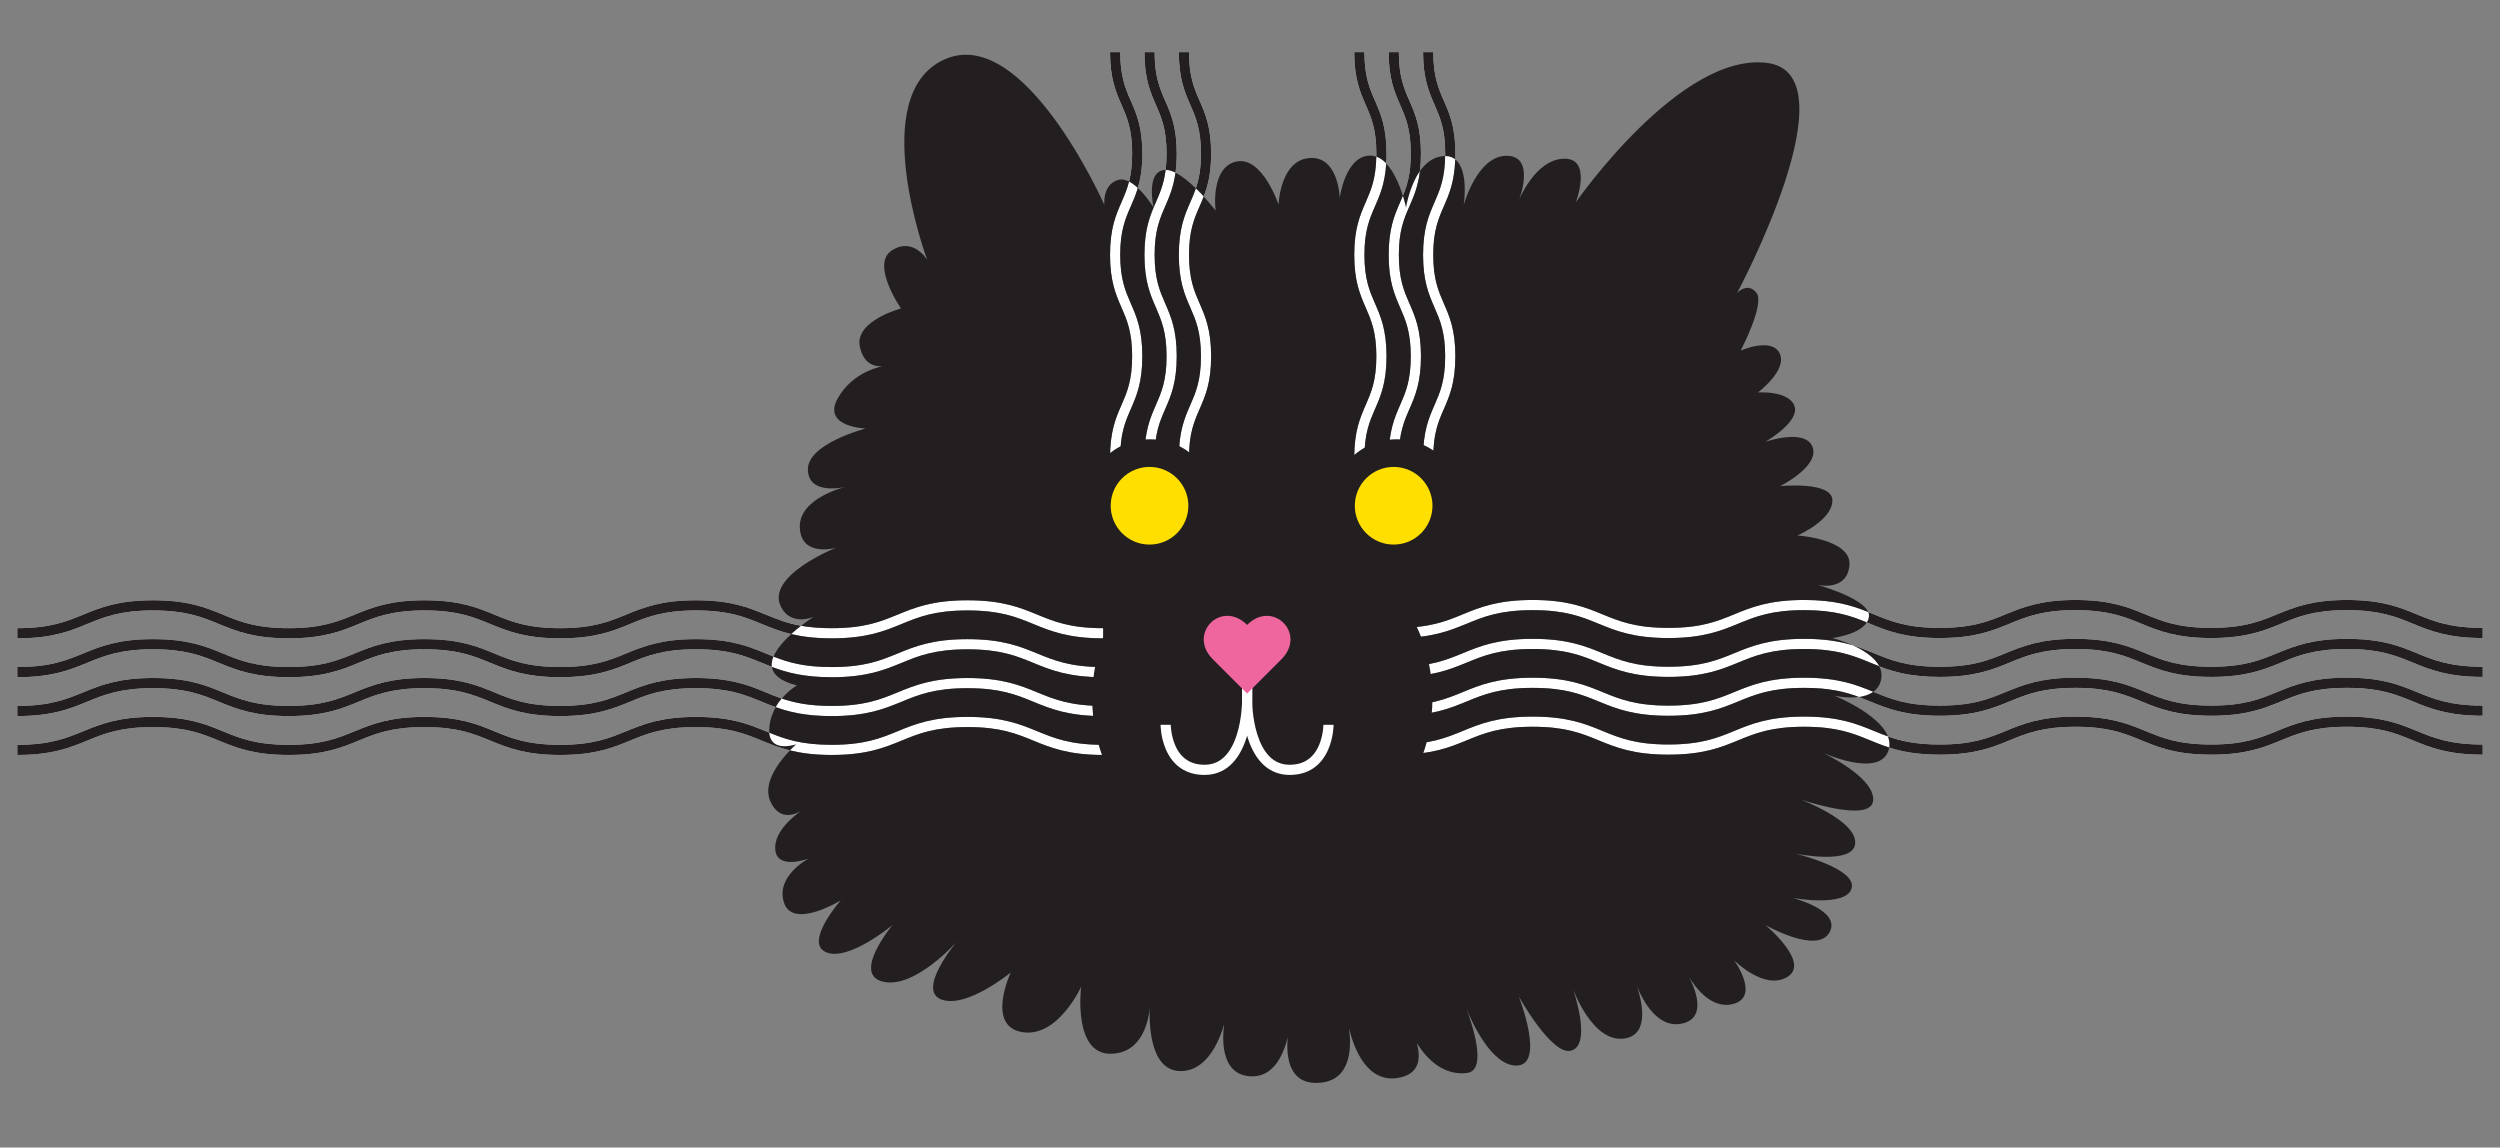 <?xml version="1.0" encoding="UTF-8"?> <!-- Generator: Adobe Illustrator 26.0.2, SVG Export Plug-In . SVG Version: 6.00 Build 0) --> <svg xmlns="http://www.w3.org/2000/svg" xmlns:xlink="http://www.w3.org/1999/xlink" x="0px" y="0px" viewBox="0 0 1000 459" style="enable-background:new 0 0 1000 459;" xml:space="preserve"><rect x="0" y="0" width="1000" height="459" fill="#808080" stroke="none"/> <style type="text/css"> .st0{display:none;} .st1{display:inline;fill:#FFB0C7;} .st2{display:inline;fill:#FFFFFF;} .st3{display:inline;fill:#EF669E;} .st4{fill:#FFFFFF;} .st5{display:inline;fill:none;stroke:#FFFFFF;stroke-width:35;stroke-miterlimit:10;} .st6{display:inline;fill:#231F20;} .st7{display:inline;} .st8{fill:#231F20;} .st9{display:inline;fill:#221F1F;} .st10{fill:#FFDF00;} .st11{fill:#EF669E;} </style> <g id="Layer_3" class="st0"> <rect x="-60" y="-256" class="st1" width="1181" height="1134"></rect> </g> <g id="Layer_8" class="st0"> <path class="st2" d="M526.43,440.08c-6.78,0-10.88-2.92-13.13-5.37c-0.36-0.4-0.71-0.81-1.04-1.24c-3.25,2.62-7.1,4-11.39,4 c-0.28,0-0.56-0.01-0.85-0.02c-5.39-0.23-9.88-2.42-12.99-6.34c-0.34-0.43-0.66-0.88-0.96-1.34c-3.6,3.31-8.15,5.57-13.76,5.57 c-0.38,0-0.77-0.01-1.15-0.03c-6.56-0.37-11.61-4.21-14.72-10.73c-3.18,2.32-7.16,3.77-12.06,3.83l-0.27,0 c-5.03,0-9.4-1.94-12.64-5.61c-2.27-2.57-3.75-5.77-4.71-9.09c-4.18,3.53-9.4,6.23-15.61,6.23c-1.22,0-2.45-0.11-3.67-0.32 c-6.67-1.18-9.94-5.04-11.5-8.06c-1.28-2.47-1.84-5.19-1.95-7.92c-4.39,2.08-9.24,3.67-13.79,3.67c-2.19,0-4.25-0.36-6.13-1.06 c-3.77-1.41-6.39-4.23-7.37-7.95c-0.07-0.27-0.13-0.55-0.19-0.82c-3.4,1.47-6.96,2.42-10.51,2.42c-1.51,0-3-0.17-4.42-0.5 c-6.38-1.5-8.66-5.71-9.46-8.09c-0.46-1.38-0.66-2.81-0.65-4.28c-2.59,0.86-5.21,1.4-7.7,1.4c-2.27,0-4.38-0.43-6.26-1.26 c-3.5-1.56-5.86-4.4-6.65-8.01c-0.46-2.13-0.31-4.38,0.23-6.62c-0.22,0.01-0.43,0.01-0.64,0.01c-6.58,0-11.48-3.36-13.45-9.22 c-1.77-5.27-0.97-10.02,1.04-14.03c-2.87-2.01-4.65-5.21-4.91-9.21c-0.26-3.98,0.98-7.6,2.85-10.71c-1.55-1.4-3.02-3.35-4.23-6.04 c-2.63-5.86-1.66-12.68,2.69-19.75c-0.82-0.33-1.6-0.65-2.37-0.97c-6.41-2.63-11.94-4.91-23.75-4.91 c-11.81,0-17.34,2.28-23.75,4.91c-7.13,2.93-15.21,6.25-30.55,6.25c-15.34,0-23.42-3.32-30.55-6.25 c-6.41-2.63-11.94-4.91-23.75-4.91s-17.34,2.28-23.75,4.91c-7.13,2.93-15.21,6.25-30.55,6.25c-15.34,0-23.42-3.32-30.55-6.25 C78.54,300,73,297.72,61.2,297.72c-11.81,0-17.34,2.28-23.75,4.91c-7.13,2.93-15.21,6.25-30.55,6.25H0v-64.52h6.9 c11.81,0,17.34-2.28,23.75-4.91c7.13-2.93,15.21-6.25,30.55-6.25c15.34,0,23.42,3.32,30.55,6.25c6.41,2.63,11.94,4.91,23.75,4.91 c11.81,0,17.34-2.28,23.75-4.91c7.13-2.93,15.21-6.25,30.55-6.25c15.34,0,23.42,3.32,30.55,6.25c6.41,2.63,11.94,4.91,23.75,4.91 c11.81,0,17.34-2.28,23.75-4.91c7.13-2.93,15.21-6.25,30.55-6.25c12.35,0,20,2.15,26.23,4.52c0.12-1.35,0.43-2.7,0.93-4.04 c1.84-4.99,6.17-9.25,10.83-12.62c-1.99-2.49-3.16-5.73-3.35-9.57c-0.31-6.3,2.49-11.07,6.26-14.6c-1.78-2.15-2.93-5.01-3.04-8.74 c-0.24-7.82,5.97-13.47,12.72-17.27c-0.24-0.35-0.47-0.72-0.68-1.1c-1.61-2.93-2.75-7.77,1.02-14.21 c2.71-4.65,6.19-7.98,9.64-10.36c-0.76-1.51-1.35-3.2-1.75-5.06c-2.07-9.71,5.41-16.44,13.21-20.32 c-2.32-4.84-4.42-11.16-3.31-16.7c0.75-3.73,2.8-6.77,5.93-8.78c2.23-1.43,4.54-2.33,6.88-2.68c-1.62-6.19-3.29-13.8-4.25-21.78 c-4.16-34.51,8.34-47.61,19.56-52.52c3.59-1.57,7.34-2.37,11.16-2.37c24.48,0,45.54,32.91,55.61,51.81 c1.03-0.62,2.17-1.12,3.44-1.48c0.13-0.04,0.27-0.07,0.4-0.1l0.01-0.15c0.02-0.23,0.04-0.46,0.05-0.7l0.06-1.43 c0.01-0.49,0.02-1.01,0.02-1.54c0-8.27-1.62-11.99-3.68-16.7c-2.42-5.55-5.17-11.85-5.17-23.85v-6.9h45.4v6.9 c0,8.27,1.62,11.99,3.68,16.7c2.21,5.06,4.68,10.74,5.1,20.8c0.53-0.18,1.09-0.33,1.67-0.46c1.07-0.24,2.17-0.36,3.25-0.36 c5.6,0,10.06,3.07,13.45,6.96c2.9-4.33,7.25-7.67,13.57-8.17c0.5-0.04,0.99-0.06,1.46-0.06c4.8,0,8.61,1.86,11.46,4.79 c1.94-2.25,4.33-4.04,7.22-4.99c-0.55-4.81-1.85-7.8-3.4-11.36c-2.42-5.55-5.17-11.84-5.17-23.85v-6.9h45.4v6.9 c0,8.27,1.62,11.99,3.68,16.7c2.41,5.52,5.13,11.77,5.17,23.62c0.03,0.05,0.07,0.1,0.1,0.14c3.46-3.43,7.9-5.94,13.47-5.94 c4.72,0,8.65,1.86,11.11,5.24c3.27-2.34,7.19-3.99,11.79-4.07l0.29,0c4.56,0,8.37,1.82,10.75,5.14 c14.83-17.48,41.28-43.68,66.53-43.68c1.6,0,3.19,0.1,4.74,0.31c7.21,0.95,12.67,4.68,15.8,10.78c5.64,10.99,3.41,29.38-6.81,56.21 c-3.76,9.87-7.88,18.92-10.97,25.35c0.74,0.58,1.43,1.27,2.06,2.04c3.18,3.9,3.14,9.52-0.17,18.62c4.79,0.6,8.52,3.13,10.4,7.17 c2.3,4.92,1.02,9.75-1.37,13.8c3.77,1.73,6.36,4.42,7.57,7.98c1.04,3.08,0.66,6-0.51,8.68c4.84,1.75,6.87,5.23,7.72,7.56 c1.64,4.53,0.52,8.65-1.78,12.16c2.98,0.88,5.29,2.17,6.98,3.89c2.08,2.13,3.19,4.93,3.12,7.89c-0.1,4.09-1.96,7.61-4.46,10.51 c3.04,1.33,5.9,3.13,7.97,5.57c2.53,2.99,3.66,6.59,3.27,10.41c-0.25,2.48-0.93,4.7-1.98,6.6c2.82,1.6,5.38,3.49,7.16,5.66 c0.12,0.05,0.24,0.1,0.35,0.15c6.41,2.64,11.94,4.91,23.75,4.91c11.81,0,17.34-2.28,23.74-4.91c7.13-2.93,15.21-6.25,30.55-6.25 c15.34,0,23.42,3.32,30.54,6.25c6.41,2.64,11.94,4.91,23.75,4.91c11.81,0,17.34-2.28,23.75-4.91c7.13-2.93,15.21-6.25,30.55-6.25 c15.34,0,23.42,3.32,30.55,6.25c6.41,2.63,11.94,4.91,23.75,4.91h6.9v64.52h-6.9c-15.34,0-23.42-3.32-30.55-6.25 c-6.41-2.63-11.94-4.91-23.75-4.91c-11.81,0-17.34,2.28-23.75,4.91c-7.13,2.93-15.21,6.25-30.55,6.25 c-15.34,0-23.42-3.32-30.55-6.25c-6.41-2.63-11.94-4.91-23.75-4.91c-11.81,0-17.34,2.28-23.75,4.91 c-7.13,2.93-15.21,6.25-30.55,6.25c-0.83,0-1.64-0.01-2.43-0.03l-0.55-0.01c-0.78-0.02-1.53-0.05-2.26-0.09l-0.25-0.02 c-0.71-0.04-1.33-0.09-1.94-0.13l-0.56-0.05c-0.67-0.06-1.31-0.12-1.94-0.2l-0.53-0.07c-0.48-0.06-0.96-0.12-1.43-0.19l-0.62-0.09 c-0.55-0.08-1.09-0.17-1.62-0.27l-0.72-0.13c-0.34-0.06-0.68-0.13-1.02-0.2c-0.26-0.05-0.53-0.11-0.8-0.17 c-1.33,1.55-3.21,3.04-5.86,4.03c1.89,2.91,3,6.11,2.74,9.51c-0.15,2.04-1.26,7.88-8.82,9.83c1.23,2.28,1.78,4.62,1.66,7.05 c-0.1,2.13-0.87,5.91-4.72,8.68c0.67,0.72,1.26,1.48,1.74,2.27c1.61,2.65,2.08,5.55,1.37,8.4c-0.79,3.17-3.04,6.75-8.8,8.7 c1.44,3.48,1.17,7.28-0.74,10.73c-1.42,2.56-4.98,6.85-12.85,6.85c-0.27,0-0.54,0-0.81-0.02c0.31,1.33,0.45,2.66,0.36,3.99 c-0.27,3.91-2.35,7.26-5.86,9.44c-2.73,1.69-5.77,2.55-9.05,2.55c-1.63,0-3.24-0.22-4.79-0.6c-0.11,0.53-0.26,1.06-0.44,1.58 c-1.4,3.98-4.68,6.86-9.24,8.1c-1.54,0.42-3.11,0.63-4.67,0.63c-2.04,0-3.96-0.35-5.74-0.95c-0.09,0.21-0.18,0.43-0.28,0.64 c-1.33,2.81-4.23,6.42-10.48,7.68c-1.19,0.24-2.38,0.36-3.56,0.36c-2.99,0-5.84-0.74-8.49-2.18c-0.18,0.37-0.38,0.73-0.6,1.08 c-2.22,3.65-5.77,5.97-10.28,6.7c-0.94,0.15-1.9,0.23-2.85,0.23c-3.75,0-7.08-1.17-10-3c-0.24,0.67-0.53,1.31-0.87,1.91 c-1.65,2.97-4.35,5-7.6,5.72c-0.76,0.17-1.54,0.25-2.33,0.25c-3.06,0-6.14-1.41-9.08-3.63c-0.4,1.62-1.02,3.11-1.91,4.41 c-2.22,3.26-5.73,5.05-9.88,5.05c-3.71,0-7.07-1.31-10.09-3.43c-0.23,0.45-0.44,0.81-0.61,1.08c-1.8,2.97-4.71,4.83-8.2,5.25 c-0.97,0.12-1.95,0.18-2.91,0.18c-4.8,0-9.33-1.43-13.47-4.21c-1.86,2.38-5.17,5-10.91,5.96c-1.21,0.2-2.41,0.3-3.58,0.3 c-5.4,0-10.16-2.03-14.08-5.91c-0.24,0.34-0.5,0.67-0.76,0.99c-2.29,2.78-6.54,6.19-13.82,6.67 C527.5,440.06,526.96,440.08,526.43,440.08z M466.81,77.73L466.81,77.73z"></path> <path class="st3" d="M746.72,248.96c-0.02-0.01-0.05-0.02-0.07-0.03C746.67,248.94,746.69,248.95,746.72,248.96L746.72,248.96 c0.43,0.17,0.85,0.35,1.28,0.53c6.86,2.82,13.95,5.73,27.92,5.73c13.98,0,21.07-2.92,27.92-5.73c6.79-2.79,13.2-5.43,26.37-5.43 c13.17,0,19.58,2.64,26.37,5.43c6.86,2.82,13.95,5.73,27.92,5.73c13.98,0,21.07-2.92,27.92-5.73c6.79-2.79,13.2-5.43,26.37-5.43 s19.58,2.64,26.37,5.43c6.86,2.82,13.95,5.73,27.92,5.73v-4.07c-13.17,0-19.58-2.64-26.37-5.43c-6.86-2.82-13.95-5.73-27.92-5.73 c-13.98,0-21.07,2.92-27.92,5.73c-6.79,2.79-13.2,5.43-26.37,5.43s-19.58-2.64-26.37-5.43c-6.86-2.82-13.95-5.73-27.92-5.73 c-13.98,0-21.07,2.92-27.92,5.73c-6.79,2.79-13.2,5.43-26.37,5.43c-13.17,0-19.58-2.64-26.37-5.43c-0.75-0.31-1.51-0.62-2.28-0.93 c0,0,0,0,0,0l0,0c0,0,0,0,0,0c0,0,0,0,0,0c-2.64-6.04-20.42-10.89-20.42-10.89s11.84,2.96,12.92-7.67 c1.08-10.63-20.81-12.05-20.81-12.05s13.81-5.92,14-13.9c0.19-7.98-20.91-5.83-20.91-5.83s15.78-7.89,13-15.6 c-2.79-7.71-18.91-2.15-18.91-2.15s13.81-7.89,11.66-14.23c-2.14-6.34-14.62-5.5-14.62-5.5s11.84-8.88,8.71-15.56 c-3.12-6.69-15.62-1.2-15.62-1.2s9.86-18.74,6.28-23.14c-3.58-4.4-7.68,0.07-7.68,0.07s46.77-87.39,12.05-91.97 s-76.57,55.7-76.57,55.7s6.74-17.59-4.72-17.4c-11.46,0.18-17.96,16.39-17.96,16.39s6.73-17.56-5.05-17.56 c-11.79,0-17.13,19.67-17.13,19.67s2.18-13.78-3.39-18.2c0.01-0.29,0.02-0.58,0.02-0.87c0.01-0.48,0.02-0.97,0.02-1.48 c0-10.56-2.33-15.91-4.59-21.09c-2.19-5.01-4.25-9.75-4.25-19.46h-4.07c0,10.56,2.33,15.91,4.59,21.09 c2.19,5.01,4.25,9.75,4.25,19.46c0,0.35-0.01,0.67-0.01,1c-0.32,0-0.65,0.01-0.99,0.04c-3.96,0.39-6.91,2.87-9.09,5.98c0,0,0,0,0,0 c0,0,0,0,0,0v0c0,0,0,0,0,0c0.06-0.47,0.11-0.95,0.15-1.45c0-0.05,0.01-0.1,0.02-0.15c0.04-0.43,0.07-0.89,0.1-1.34 c0.01-0.12,0.02-0.23,0.03-0.36c0.03-0.44,0.04-0.9,0.06-1.36c0.01-0.15,0.02-0.3,0.02-0.45c0.02-0.62,0.03-1.26,0.03-1.92 c0-10.56-2.33-15.91-4.59-21.09c-2.19-5.01-4.25-9.75-4.25-19.46h-4.07c0,10.56,2.33,15.91,4.59,21.09 c2.19,5.01,4.25,9.75,4.25,19.46c0,0.56-0.01,1.1-0.02,1.63c0,0.17-0.01,0.34-0.02,0.51c-0.01,0.35-0.03,0.7-0.04,1.04 c-0.01,0.19-0.02,0.37-0.03,0.55c-0.02,0.31-0.04,0.62-0.07,0.92c-0.01,0.18-0.03,0.36-0.05,0.53c-0.03,0.31-0.06,0.61-0.09,0.91 c-0.02,0.15-0.03,0.3-0.05,0.44c-0.05,0.43-0.11,0.84-0.17,1.25c-0.01,0.08-0.03,0.16-0.04,0.25c-0.05,0.32-0.11,0.64-0.16,0.95 c-0.03,0.16-0.06,0.31-0.09,0.46c-0.05,0.23-0.09,0.45-0.14,0.68c-0.04,0.16-0.07,0.33-0.11,0.49c-0.05,0.2-0.1,0.4-0.14,0.6 c-0.04,0.16-0.08,0.33-0.12,0.49c-0.05,0.19-0.1,0.37-0.16,0.56c-0.04,0.15-0.09,0.31-0.13,0.46c-0.06,0.21-0.13,0.41-0.19,0.61 c-0.09,0.28-0.18,0.55-0.27,0.82c-0.05,0.13-0.09,0.26-0.14,0.39c-0.07,0.19-0.14,0.38-0.21,0.56c-0.04,0.11-0.08,0.21-0.12,0.32 c-0.08,0.2-0.15,0.4-0.23,0.59c-0.03,0.08-0.06,0.16-0.09,0.24c-0.09,0.22-0.18,0.44-0.26,0.66c0,0,0,0,0,0 c-1.23-3.96-3.41-9.49-6.66-12.92c0.04-0.6,0.07-1.22,0.09-1.86c0-0.02,0-0.05,0-0.07c0.02-0.66,0.03-1.34,0.03-2.04 c0-10.56-2.33-15.91-4.59-21.09c-2.19-5.01-4.25-9.75-4.25-19.46h-4.07c0,10.56,2.33,15.91,4.59,21.09 c2.19,5.01,4.25,9.75,4.25,19.46c0,0.43-0.01,0.84-0.02,1.25l0,0c-0.01,0.55-0.03,1.08-0.05,1.6c0.02-0.52,0.04-1.05,0.05-1.6 c-0.75-0.26-1.54-0.42-2.37-0.43c-10.03-0.06-12.27,16.93-12.27,16.93s-0.39-16.88-12.12-15.95 c-11.74,0.93-12.34,18.62-12.34,18.62s-6.5-19.54-16.95-17.2c-10.46,2.35-8.23,19.62-8.23,19.62s-1.94-2.56-4.75-5.65c0,0,0,0,0,0 c0,0,0,0,0,0l0,0c0,0,0,0,0,0c0.05-0.14,0.11-0.28,0.16-0.42c0.07-0.18,0.13-0.35,0.2-0.53c0.05-0.15,0.11-0.29,0.16-0.44 c0.07-0.19,0.13-0.38,0.2-0.58c0.05-0.14,0.09-0.27,0.14-0.42c0.1-0.32,0.2-0.64,0.3-0.97c0.03-0.11,0.06-0.22,0.09-0.32 c0.07-0.25,0.14-0.5,0.21-0.76c0.04-0.14,0.07-0.28,0.11-0.42c0.06-0.25,0.13-0.5,0.19-0.76c0.03-0.13,0.06-0.26,0.09-0.4 c0.09-0.38,0.17-0.77,0.25-1.18c0.02-0.08,0.03-0.16,0.04-0.24c0.06-0.34,0.12-0.68,0.18-1.04c0.02-0.15,0.05-0.29,0.07-0.44 c0.05-0.32,0.09-0.64,0.13-0.97c0.02-0.14,0.04-0.28,0.06-0.43c0.06-0.47,0.11-0.94,0.15-1.43c0-0.04,0.01-0.09,0.01-0.14 c0.04-0.45,0.07-0.92,0.1-1.39c0.01-0.16,0.02-0.32,0.03-0.49c0.02-0.39,0.04-0.79,0.05-1.19c0.01-0.17,0.01-0.33,0.02-0.5 c0.01-0.56,0.02-1.14,0.02-1.73c0-10.56-2.33-15.91-4.59-21.09c-2.19-5.01-4.25-9.75-4.25-19.46h-4.07 c0,10.56,2.33,15.91,4.59,21.09c2.19,5.01,4.25,9.75,4.25,19.46c0,0.71-0.01,1.39-0.04,2.04c-0.01,0.2-0.02,0.39-0.02,0.58 c-0.02,0.47-0.04,0.92-0.07,1.36c-0.01,0.19-0.03,0.38-0.04,0.57c-0.04,0.48-0.08,0.95-0.13,1.4c-0.01,0.11-0.02,0.22-0.03,0.32 c-0.07,0.57-0.14,1.12-0.23,1.65c-0.01,0.06-0.02,0.12-0.03,0.18c-0.08,0.46-0.16,0.91-0.25,1.35c-0.02,0.11-0.04,0.21-0.07,0.32 c-0.09,0.41-0.18,0.82-0.28,1.21c-0.02,0.07-0.03,0.14-0.05,0.21c-0.24,0.96-0.51,1.86-0.8,2.71c0,0,0,0,0,0 c-2.57-2.51-5.45-4.92-8.14-6.26c0,0,0,0,0,0c0,0,0,0,0,0l0,0c0,0,0,0,0,0c0.07-0.54,0.14-1.09,0.2-1.67 c0-0.03,0.01-0.06,0.01-0.09c0.05-0.53,0.1-1.07,0.14-1.62c0.01-0.09,0.01-0.17,0.02-0.26c0.03-0.51,0.06-1.04,0.08-1.58 c0-0.13,0.01-0.25,0.02-0.39c0.02-0.66,0.03-1.34,0.03-2.05c0-10.56-2.33-15.91-4.59-21.09c-2.19-5.01-4.25-9.75-4.25-19.46h-4.07 c0,10.56,2.33,15.91,4.59,21.09c2.19,5.01,4.25,9.75,4.25,19.46c0,0.62-0.01,1.22-0.02,1.79c0,0.08-0.01,0.16-0.01,0.24 c-0.02,0.5-0.04,0.98-0.06,1.45c0,0.04-0.01,0.08-0.01,0.12c-0.06,1.05-0.15,2.04-0.27,2.96c0,0,0,0,0,0c-0.16,0-0.32,0-0.48,0.01 c-7.61,0.77-4.33,15.05-4.33,15.05s-2.74-4.53-6.3-7.84c0,0,0,0,0,0c0,0,0,0,0,0l0,0c0,0,0,0,0,0c0.13-0.43,0.25-0.86,0.36-1.31 c0.03-0.11,0.06-0.23,0.09-0.35c0.08-0.33,0.16-0.67,0.24-1.02c0.04-0.17,0.07-0.34,0.11-0.51c0.06-0.31,0.13-0.62,0.19-0.94 c0.04-0.19,0.07-0.39,0.1-0.59c0.05-0.31,0.1-0.63,0.15-0.95c0.03-0.21,0.06-0.43,0.09-0.65c0.04-0.33,0.08-0.67,0.12-1.01 c0.03-0.23,0.05-0.46,0.07-0.69c0.03-0.36,0.06-0.73,0.09-1.1c0.02-0.23,0.04-0.46,0.05-0.7c0.03-0.42,0.04-0.85,0.06-1.28 c0.01-0.21,0.02-0.42,0.03-0.64c0.02-0.66,0.03-1.34,0.03-2.05c0-10.56-2.33-15.91-4.59-21.09c-2.19-5.01-4.25-9.75-4.25-19.46 h-4.07c0,10.56,2.33,15.91,4.59,21.09c2.19,5.01,4.25,9.75,4.25,19.46c0,0.6-0.01,1.17-0.02,1.74c-0.01,0.26-0.02,0.5-0.03,0.74 c-0.01,0.29-0.02,0.6-0.04,0.88c-0.02,0.33-0.04,0.63-0.07,0.95c-0.01,0.19-0.03,0.39-0.04,0.57c-0.03,0.36-0.07,0.71-0.11,1.06 c-0.01,0.12-0.02,0.25-0.04,0.37c-0.05,0.39-0.1,0.76-0.15,1.13c-0.01,0.07-0.02,0.14-0.03,0.21c-0.06,0.4-0.12,0.78-0.19,1.15 c-0.01,0.04-0.01,0.07-0.02,0.11c-0.07,0.39-0.15,0.78-0.23,1.15c0,0.02-0.01,0.03-0.01,0.05c-0.08,0.39-0.17,0.76-0.27,1.13 c0,0,0,0,0,0c-1.45-0.74-2.92-1.06-4.33-0.66c-6.36,1.79-5.56,9.96-5.56,9.96S409.8,9.74,377.97,23.69 c-31.83,13.94-7.08,80.29-7.08,80.29s-5.53-9.35-14.15-3.82c-8.62,5.53,3.66,23.23,3.66,23.23s-18.67,4.94-16.46,15.32 c1.52,7.13,6.18,7.96,8.95,7.79c-3.96,0.88-12.5,3.75-17.63,12.55c-6.86,11.74,10.98,12.36,10.98,12.36s-23.41,6.06-23.09,16.53 c0.32,10.47,14.96,6.82,14.96,6.82s-18.77,4.48-18.18,16.39c0.59,11.91,14.4,7.97,14.4,7.97s-28.44,11.3-21.86,23.77 c4.11,7.79,12.99,3.84,12.99,3.84s-2.19,1.4-4.99,3.58c0,0,0,0,0,0c0,0,0,0,0,0l0,0c-0.69-0.12-1.36-0.26-2.01-0.4 c-0.1-0.02-0.2-0.05-0.3-0.07c-0.52-0.12-1.03-0.24-1.53-0.37c-0.15-0.04-0.29-0.08-0.44-0.11c-0.46-0.12-0.92-0.25-1.36-0.38 c-0.12-0.04-0.24-0.07-0.36-0.11c-1.12-0.34-2.19-0.7-3.22-1.08c-0.12-0.04-0.23-0.09-0.34-0.13c-0.4-0.15-0.79-0.3-1.18-0.45 c-0.15-0.06-0.3-0.12-0.46-0.18c-0.37-0.15-0.74-0.29-1.11-0.44c-0.13-0.05-0.27-0.11-0.4-0.16c-0.47-0.19-0.95-0.39-1.42-0.58 c-6.86-2.82-13.95-5.73-27.92-5.73c-13.98,0-21.07,2.92-27.92,5.73c-6.79,2.79-13.2,5.43-26.37,5.43 c-13.17,0-19.58-2.64-26.37-5.43c-6.86-2.82-13.95-5.73-27.92-5.73c-13.98,0-21.07,2.92-27.92,5.73 c-6.79,2.79-13.2,5.43-26.37,5.43c-13.17,0-19.58-2.64-26.37-5.43c-6.86-2.82-13.95-5.73-27.92-5.73 c-13.98,0-21.07,2.92-27.92,5.73c-6.79,2.79-13.2,5.43-26.37,5.43v4.07c13.98,0,21.07-2.92,27.92-5.73 c6.79-2.79,13.2-5.43,26.37-5.43s19.58,2.64,26.37,5.43c6.86,2.82,13.95,5.73,27.92,5.73c13.98,0,21.07-2.92,27.92-5.73 c6.79-2.79,13.2-5.43,26.37-5.43c13.17,0,19.58,2.64,26.37,5.43c6.86,2.82,13.95,5.73,27.92,5.73c13.98,0,21.07-2.92,27.92-5.73 c6.79-2.79,13.2-5.43,26.37-5.43c13.17,0,19.58,2.64,26.37,5.43c3.54,1.46,7.15,2.93,11.73,4.03c0,0,0,0,0,0l0,0c0,0,0,0,0,0 c0,0,0,0,0,0c-2.95,2.7-5.81,5.89-7.09,9.01c0.36,0.14,0.71,0.28,1.07,0.41c-0.36-0.14-0.72-0.27-1.07-0.41l0,0 c-1.04-0.41-2.06-0.83-3.09-1.25c-6.86-2.82-13.95-5.73-27.92-5.73c-13.98,0-21.07,2.92-27.92,5.73 c-6.79,2.79-13.2,5.43-26.37,5.43c-13.17,0-19.58-2.64-26.37-5.43c-6.86-2.82-13.95-5.73-27.92-5.73 c-13.98,0-21.07,2.92-27.92,5.73c-6.79,2.79-13.2,5.43-26.37,5.43c-13.17,0-19.58-2.64-26.37-5.43 c-6.86-2.82-13.95-5.73-27.92-5.73c-13.98,0-21.07,2.92-27.92,5.73c-6.79,2.79-13.2,5.43-26.37,5.43v4.07 c13.98,0,21.07-2.92,27.92-5.73c6.79-2.79,13.2-5.43,26.37-5.43s19.58,2.64,26.37,5.43c6.86,2.82,13.95,5.73,27.92,5.73 c13.98,0,21.07-2.92,27.92-5.73c6.79-2.79,13.2-5.43,26.37-5.43c13.17,0,19.58,2.64,26.37,5.43c6.86,2.82,13.95,5.73,27.92,5.73 c13.98,0,21.07-2.92,27.92-5.73c6.79-2.79,13.2-5.43,26.37-5.43c13.17,0,19.58,2.64,26.37,5.43c0.57,0.23,1.14,0.47,1.71,0.7 c0.13,0.05,0.26,0.1,0.39,0.16c0.62,0.25,1.25,0.5,1.89,0.74c0,0,0,0,0,0l0,0c0.39,0.15,0.78,0.29,1.17,0.44 c-0.4-0.14-0.79-0.29-1.17-0.44c0.44,2.98,3.17,5.63,9.78,7.35c0.24,0.06,0.24,0.06,0.24,0.06s-3.14,1.75-6.08,5.24 c0.13,0.04,0.26,0.08,0.38,0.13c-0.13-0.04-0.26-0.08-0.38-0.13l0,0c-0.52-0.18-1.03-0.36-1.54-0.55 c-0.12-0.04-0.23-0.09-0.35-0.13c-0.39-0.15-0.78-0.3-1.17-0.45c-0.13-0.05-0.27-0.11-0.4-0.16c-0.38-0.15-0.76-0.3-1.14-0.45 c-0.12-0.05-0.24-0.1-0.36-0.15c-0.47-0.19-0.94-0.38-1.41-0.58c-6.86-2.82-13.95-5.73-27.92-5.73c-13.98,0-21.07,2.92-27.92,5.73 c-6.79,2.79-13.2,5.43-26.37,5.43c-13.17,0-19.58-2.64-26.37-5.43c-6.86-2.82-13.95-5.73-27.92-5.73 c-13.98,0-21.07,2.92-27.92,5.73c-6.79,2.79-13.2,5.43-26.37,5.43c-13.17,0-19.58-2.64-26.37-5.43 c-6.86-2.82-13.95-5.73-27.92-5.73c-13.98,0-21.07,2.92-27.92,5.73c-6.79,2.79-13.2,5.43-26.37,5.43v4.07 c13.98,0,21.07-2.92,27.92-5.73c6.79-2.79,13.2-5.43,26.37-5.43s19.58,2.64,26.37,5.43c6.86,2.82,13.95,5.73,27.92,5.73 c13.98,0,21.07-2.92,27.92-5.73c6.79-2.79,13.2-5.43,26.37-5.43c13.17,0,19.58,2.64,26.37,5.43c6.86,2.82,13.95,5.73,27.92,5.73 c13.98,0,21.07-2.92,27.92-5.73c6.79-2.79,13.2-5.43,26.37-5.43c13.17,0,19.58,2.64,26.37,5.43c1.78,0.73,3.58,1.47,5.51,2.16 c-1.27,2.23-2.25,4.89-2.54,7.99c-0.08,0.82-0.08,1.55-0.02,2.21c0,0,0,0,0,0c-0.47-0.19-0.93-0.38-1.4-0.57 c-6.86-2.82-13.95-5.73-27.92-5.73c-13.98,0-21.07,2.92-27.92,5.73c-6.79,2.79-13.2,5.43-26.37,5.43 c-13.17,0-19.58-2.64-26.37-5.43c-6.86-2.82-13.95-5.73-27.92-5.73c-13.98,0-21.07,2.92-27.92,5.73 c-6.79,2.79-13.2,5.43-26.37,5.43c-13.17,0-19.58-2.64-26.37-5.43c-6.86-2.82-13.95-5.73-27.92-5.73s-21.07,2.92-27.92,5.73 c-6.79,2.79-13.2,5.43-26.37,5.43v4.07c13.98,0,21.07-2.92,27.92-5.73c6.79-2.79,13.2-5.43,26.37-5.43s19.58,2.64,26.37,5.43 c6.86,2.82,13.95,5.73,27.92,5.73c13.98,0,21.07-2.92,27.92-5.73c6.79-2.79,13.2-5.43,26.37-5.43c13.17,0,19.58,2.64,26.37,5.43 c6.86,2.82,13.95,5.73,27.92,5.73c13.98,0,21.07-2.92,27.92-5.73c6.79-2.79,13.2-5.43,26.37-5.43c13.17,0,19.58,2.64,26.37,5.43 c3.41,1.4,6.87,2.83,11.21,3.9c-4.05,4.2-11.15,13.02-7.86,20.37c3.6,8.02,9.98,5.23,12.4,3.78c-2.84,1.96-10.91,8.2-10.44,15.35 c0.57,8.66,13.39,3.73,13.39,3.73s-13.46,7.04-9.86,17.75c3.6,10.71,22.68-0.99,22.68-0.99s-14.79,16.77-5.92,20.71 c8.88,3.95,26.63-10.85,26.63-10.85s-16.45,19.7-3.79,22.67c12.66,2.97,29.35-15.84,29.35-15.84s-16.08,19.2-6.03,22.95 c10.05,3.76,27.75-10.79,27.75-10.79s-9.97,21.27,4.42,23.82c14.38,2.56,23.74-18.11,23.74-18.11s-3.42,27,11.86,26.79 c13.27-0.18,15.29-14.69,15.58-18.5c-0.21,4.54-0.46,24.73,11.67,25.41c13.67,0.77,18.2-19.24,18.2-19.24s-3.92,20.75,10.57,21.37 c9.19,0.39,13.11-8.82,14.75-15.61c-0.66,7.74,0.43,18.99,12.56,18.2c12.71-0.83,13.02-13.75,12.01-21.62 c2.04,8.2,7.3,21.7,19.55,19.65c8.69-1.46,9.2-7.84,7.53-13.87c4.16,6.49,10.74,13.02,20.08,11.9c8.36-1,1.98-19.8-0.27-25.79 c2.32,5.69,10.13,22.83,20,22.83c11.84,0,0.99-27.62,0.99-27.62s13.01,23.41,20.71,21.7c8.88-1.97,0.99-24.66,0.99-24.66 s7.81,21.82,20.71,19.73c10.01-1.63,6.82-14.9,4.89-20.78c2.21,5.44,8.05,16.81,17.8,14.86c10.86-2.18,4.9-15.06,2.91-18.81 c1.95,3.32,8.71,13.4,17.8,10.92c10.85-2.96,0.29-17.5,0.29-17.5s12.17,12.38,21.4,6.65c9.23-5.73-8.88-20.71-8.88-20.71 s20.71,11.84,25.64,2.96c4.93-8.88-14.79-13.81-14.79-13.81s21.7,3.95,23.67-3.95s-22.68-13.81-22.68-13.81s23.67,4.93,24.1-4.19 c0.43-9.13-22.13-17.5-22.13-17.5s28.6,9.86,29.3,0.44c0.7-9.42-20.42-19.18-20.42-19.18s23.11,10.62,26.63-0.99 c0.1-0.32,0.16-0.64,0.22-0.96c0,0,0,0,0,0c0,0,0,0,0,0l0,0c0,0,0,0,0,0c0.3,0.1,0.61,0.19,0.92,0.29c0.07,0.02,0.13,0.04,0.2,0.06 c0.5,0.15,1.01,0.29,1.53,0.43c0.17,0.04,0.33,0.09,0.5,0.13c0.26,0.07,0.52,0.13,0.79,0.2c0.32,0.08,0.65,0.15,0.98,0.23 c0.28,0.06,0.56,0.12,0.85,0.18c0.29,0.06,0.59,0.12,0.9,0.18c0.21,0.04,0.42,0.08,0.64,0.12c0.47,0.08,0.96,0.16,1.46,0.24 c0.18,0.03,0.37,0.05,0.56,0.08c0.42,0.06,0.85,0.12,1.29,0.17c0.16,0.02,0.32,0.04,0.48,0.06c0.57,0.07,1.16,0.12,1.76,0.18 c0.17,0.01,0.34,0.03,0.51,0.04c0.56,0.05,1.13,0.09,1.72,0.12c0.1,0.01,0.19,0.01,0.29,0.02c0.67,0.04,1.37,0.06,2.08,0.08 c0.17,0.01,0.35,0.01,0.52,0.01c0.74,0.02,1.48,0.03,2.26,0.03c13.98,0,21.07-2.92,27.92-5.73c6.79-2.79,13.2-5.43,26.37-5.43 c13.17,0,19.58,2.64,26.37,5.43c6.86,2.82,13.95,5.73,27.92,5.73c13.98,0,21.07-2.92,27.92-5.73c6.79-2.79,13.2-5.43,26.37-5.43 s19.58,2.64,26.37,5.43c6.86,2.82,13.95,5.73,27.92,5.73v-4.07c-13.17,0-19.58-2.64-26.37-5.43c-6.86-2.82-13.95-5.73-27.92-5.73 c-13.98,0-21.07,2.92-27.92,5.73c-6.79,2.79-13.2,5.43-26.37,5.43c-13.17,0-19.58-2.64-26.37-5.43 c-6.86-2.82-13.95-5.73-27.92-5.73c-13.98,0-21.07,2.92-27.92,5.73c-6.79,2.79-13.2,5.43-26.37,5.43c-0.74,0-1.45-0.01-2.14-0.03 c-0.2,0-0.4-0.01-0.61-0.02c-0.52-0.02-1.03-0.04-1.52-0.06c-0.18-0.01-0.36-0.02-0.54-0.03c-0.63-0.04-1.25-0.08-1.84-0.13 c-0.14-0.01-0.28-0.03-0.42-0.04c-0.46-0.04-0.91-0.08-1.35-0.13c-0.2-0.02-0.4-0.05-0.6-0.07c-0.4-0.05-0.79-0.1-1.18-0.15 c-0.16-0.02-0.33-0.04-0.49-0.07c-0.5-0.07-0.98-0.15-1.45-0.24c-0.21-0.04-0.42-0.08-0.62-0.12c-0.28-0.05-0.57-0.11-0.84-0.16 c-0.23-0.05-0.45-0.09-0.67-0.14c-0.26-0.06-0.51-0.12-0.77-0.18c-0.39-0.09-0.78-0.19-1.15-0.29c-0.19-0.05-0.39-0.1-0.57-0.15 c-0.26-0.07-0.52-0.15-0.78-0.22c-0.14-0.04-0.28-0.08-0.42-0.12c-0.97-0.29-1.89-0.59-2.8-0.91v0c-1.93-0.69-3.75-1.43-5.6-2.19 c1.84,0.76,3.66,1.5,5.6,2.19c-3.62-9.15-21.39-16.27-21.39-16.27s4.93,1.14,9.76,0.51c-0.34-0.13-0.68-0.25-1.02-0.37 c0.34,0.12,0.68,0.25,1.02,0.37h0c1.53,0.57,3,1.17,4.49,1.79c6.86,2.82,13.95,5.73,27.92,5.73c13.98,0,21.07-2.92,27.92-5.73 c6.79-2.79,13.2-5.43,26.37-5.43c13.17,0,19.58,2.64,26.37,5.43c6.86,2.82,13.95,5.73,27.92,5.73c13.98,0,21.07-2.92,27.92-5.73 c6.79-2.79,13.2-5.43,26.37-5.43s19.58,2.64,26.37,5.43c6.86,2.82,13.95,5.73,27.92,5.73v-4.07c-13.17,0-19.58-2.64-26.37-5.43 c-6.86-2.82-13.95-5.73-27.92-5.73c-13.98,0-21.07,2.92-27.92,5.73c-6.79,2.79-13.2,5.43-26.37,5.43s-19.58-2.64-26.37-5.43 c-6.86-2.82-13.95-5.73-27.92-5.73c-13.98,0-21.07,2.92-27.92,5.73c-6.79,2.79-13.2,5.43-26.37,5.43 c-13.17,0-19.58-2.64-26.37-5.43c-0.08-0.03-0.16-0.06-0.24-0.1c1.6-1.16,2.79-2.86,3.18-5.34c0.28-1.77-0.06-3.39-0.81-4.87 c0,0,0,0,0,0c0,0,0,0,0,0l0,0c0,0,0,0,0,0c0.26,0.1,0.53,0.2,0.8,0.3c0.16,0.06,0.31,0.12,0.47,0.17c0.24,0.09,0.48,0.17,0.72,0.26 c0.19,0.07,0.39,0.14,0.59,0.21c0.23,0.08,0.46,0.16,0.69,0.24c0.23,0.08,0.46,0.15,0.69,0.22c0.21,0.07,0.43,0.14,0.65,0.21 c0.43,0.13,0.87,0.26,1.32,0.39c0.17,0.05,0.34,0.09,0.52,0.14c0.31,0.09,0.63,0.17,0.96,0.25c0.21,0.05,0.42,0.1,0.63,0.15 c0.3,0.07,0.61,0.14,0.93,0.21c0.22,0.05,0.44,0.1,0.67,0.14c0.33,0.07,0.67,0.13,1.01,0.2c0.21,0.04,0.43,0.08,0.64,0.12 c0.43,0.08,0.86,0.15,1.31,0.21c0.14,0.02,0.28,0.05,0.43,0.07c0.59,0.09,1.19,0.17,1.82,0.24c0.18,0.02,0.37,0.04,0.56,0.06 c0.46,0.05,0.92,0.1,1.39,0.14c0.24,0.02,0.49,0.04,0.74,0.06c0.44,0.03,0.89,0.07,1.35,0.09c0.26,0.02,0.52,0.03,0.79,0.04 c0.49,0.02,0.99,0.04,1.5,0.06c0.24,0.01,0.48,0.02,0.73,0.02c0.76,0.02,1.54,0.03,2.35,0.03c13.98,0,21.07-2.92,27.92-5.73 c6.79-2.79,13.2-5.43,26.37-5.43c13.17,0,19.58,2.64,26.37,5.43c6.86,2.82,13.95,5.73,27.92,5.73c13.98,0,21.07-2.92,27.92-5.73 c6.79-2.79,13.2-5.43,26.37-5.43s19.58,2.64,26.37,5.43c6.86,2.82,13.95,5.73,27.92,5.73v-4.07c-13.17,0-19.58-2.64-26.37-5.43 c-6.86-2.82-13.95-5.73-27.92-5.73c-13.98,0-21.07,2.92-27.92,5.73c-6.79,2.79-13.2,5.43-26.37,5.43 c-13.17,0-19.58-2.64-26.37-5.43c-6.86-2.82-13.95-5.73-27.92-5.73c-13.98,0-21.07,2.92-27.92,5.73 c-6.79,2.79-13.2,5.43-26.37,5.43c-13.17,0-19.58-2.64-26.37-5.43c-0.61-0.25-1.22-0.5-1.84-0.75c-0.08-0.03-0.17-0.07-0.25-0.1 c-1.33-0.54-2.7-1.06-4.14-1.56c0,0-0.01,0-0.01-0.01c-0.73-0.25-1.49-0.5-2.27-0.74h0l0,0c0,0,0,0,0,0c0,0,0,0,0,0 c-4.29-1.93-8.14-2.89-8.14-2.89S743.52,253.98,746.72,248.96z M318.31,296.52c0.24,0.05,0.48,0.1,0.73,0.15 C318.8,296.63,318.55,296.58,318.31,296.52z M313.97,295.37c0.21,0.07,0.43,0.13,0.64,0.19 C314.4,295.5,314.18,295.43,313.97,295.37z M315.35,295.78c0.22,0.06,0.44,0.12,0.67,0.18C315.8,295.9,315.57,295.84,315.35,295.78 z M316.8,296.17c0.23,0.06,0.46,0.11,0.7,0.17C317.26,296.28,317.03,296.23,316.8,296.17z M330.18,255.3 c0.81,0.02,1.64,0.03,2.5,0.03C331.81,255.34,330.98,255.33,330.18,255.3z M330.33,270.85c0.76,0.02,1.53,0.03,2.34,0.03 C331.87,270.89,331.09,270.87,330.33,270.85z M330.38,286.4c0.74,0.02,1.5,0.03,2.29,0.03 C331.88,286.43,331.13,286.42,330.38,286.4z M724.15,271.12c-0.82-0.02-1.66-0.03-2.53-0.03 C722.49,271.08,723.33,271.09,724.15,271.12z M723.9,255.57c-0.74-0.02-1.49-0.03-2.28-0.03 C722.41,255.54,723.16,255.55,723.9,255.57z M746.37,244.44c-0.13-0.05-0.27-0.1-0.4-0.16 C746.1,244.33,746.24,244.39,746.37,244.44z M745.19,243.98c-0.18-0.07-0.35-0.13-0.53-0.2 C744.83,243.85,745.01,243.92,745.19,243.98z M743.92,243.52c-0.2-0.07-0.41-0.14-0.61-0.21 C743.52,243.38,743.72,243.45,743.92,243.52z M742.59,243.06c-0.23-0.08-0.46-0.15-0.69-0.22 C742.14,242.91,742.37,242.98,742.59,243.06z M741.21,242.62c-0.26-0.08-0.53-0.16-0.79-0.23 C740.68,242.46,740.95,242.54,741.21,242.62z M739.76,242.19c-0.43-0.12-0.86-0.23-1.3-0.34 C738.9,241.96,739.34,242.07,739.76,242.19z M737.93,241.72c-0.41-0.1-0.82-0.2-1.25-0.29 C737.11,241.53,737.52,241.62,737.93,241.72z M736.05,241.31c-0.35-0.07-0.7-0.14-1.05-0.21 C735.36,241.16,735.71,241.24,736.05,241.31z M734.28,240.97c-0.35-0.06-0.7-0.12-1.06-0.17 C733.58,240.85,733.93,240.91,734.28,240.97z M732.44,240.69c-0.36-0.05-0.73-0.1-1.1-0.15 C731.71,240.59,732.08,240.64,732.44,240.69z M730.51,240.45c-0.39-0.04-0.78-0.08-1.18-0.12 C729.73,240.36,730.12,240.4,730.51,240.45z M728.47,240.25c-0.42-0.03-0.86-0.06-1.3-0.09 C727.61,240.19,728.05,240.22,728.47,240.25z M724.04,240.02c-0.78-0.02-1.58-0.03-2.41-0.03 C722.45,239.99,723.26,240,724.04,240.02z M726.32,240.11c-0.49-0.03-1-0.04-1.51-0.06C725.32,240.06,725.83,240.08,726.32,240.11z M745.5,248.47c-0.14-0.06-0.29-0.11-0.44-0.17C745.21,248.36,745.36,248.41,745.5,248.47z M744.26,247.98 c-0.17-0.06-0.34-0.13-0.51-0.19C743.92,247.85,744.09,247.92,744.26,247.98z M742.99,247.51c-0.18-0.07-0.37-0.13-0.55-0.2 C742.63,247.38,742.81,247.44,742.99,247.51z M741.69,247.05c-0.19-0.07-0.39-0.13-0.58-0.19 C741.31,246.92,741.5,246.98,741.69,247.05z M740.36,246.61c-0.2-0.06-0.41-0.12-0.61-0.19 C739.95,246.49,740.15,246.55,740.36,246.61z M738.97,246.2c-0.21-0.06-0.43-0.12-0.64-0.18 C738.54,246.08,738.76,246.14,738.97,246.2z M737.52,245.81c-0.22-0.06-0.45-0.11-0.68-0.17 C737.07,245.7,737.3,245.75,737.52,245.81z M736.01,245.45c-0.23-0.05-0.47-0.1-0.71-0.15 C735.53,245.35,735.77,245.4,736.01,245.45z M734.41,245.12c-0.25-0.05-0.49-0.09-0.75-0.14 C733.91,245.03,734.16,245.08,734.41,245.12z M732.72,244.84c-0.26-0.04-0.52-0.08-0.78-0.12 C732.2,244.76,732.46,244.8,732.72,244.84z M730.93,244.59c-0.27-0.03-0.54-0.07-0.82-0.1 C730.39,244.52,730.66,244.55,730.93,244.59z M729.02,244.38c-0.28-0.03-0.55-0.05-0.84-0.08 C728.47,244.33,728.74,244.36,729.02,244.38z M726.96,244.22c-0.28-0.02-0.54-0.04-0.83-0.05 C726.41,244.19,726.68,244.21,726.96,244.22z M724.68,244.11c-0.25-0.01-0.48-0.02-0.73-0.03 C724.2,244.09,724.43,244.11,724.68,244.11z M580.78,73.61c0.01-0.03,0.01-0.05,0.02-0.08C580.79,73.56,580.79,73.58,580.78,73.61z M577.55,82.49c0.13-0.3,0.26-0.61,0.4-0.91C577.82,81.89,577.68,82.19,577.55,82.49z M578.15,81.1c0.06-0.15,0.13-0.29,0.19-0.44 C578.28,80.8,578.22,80.95,578.15,81.1z M578.6,80.03c0.04-0.11,0.09-0.21,0.13-0.32C578.69,79.82,578.65,79.93,578.6,80.03z M579.01,79.03c0.04-0.09,0.07-0.19,0.11-0.28C579.08,78.85,579.05,78.94,579.01,79.03z M579.4,78.02c0.03-0.09,0.06-0.17,0.1-0.26 C579.46,77.85,579.43,77.94,579.4,78.02z M579.77,76.98c0.03-0.08,0.05-0.16,0.08-0.24C579.83,76.83,579.8,76.91,579.77,76.98z M580.13,75.9c0.02-0.07,0.04-0.13,0.06-0.2C580.17,75.77,580.15,75.84,580.13,75.9z M580.47,74.78c0.02-0.05,0.03-0.11,0.04-0.16 C580.5,74.68,580.48,74.73,580.47,74.78z M578.06,62.41c-0.14,9.03-2.13,13.62-4.24,18.45C575.93,76.03,577.92,71.44,578.06,62.41z M567.6,70.89c0.03-0.16,0.06-0.31,0.08-0.47C567.66,70.58,567.63,70.74,567.6,70.89z M564.32,81.26c0.05-0.12,0.1-0.24,0.15-0.36 C564.42,81.02,564.37,81.14,564.32,81.26z M565.58,78.17c0.04-0.12,0.09-0.24,0.13-0.36C565.67,77.93,565.63,78.05,565.58,78.17z M566.7,74.79c0.04-0.13,0.07-0.26,0.11-0.4C566.78,74.52,566.74,74.66,566.7,74.79z M561.15,78.3c-0.36,0.86-0.72,1.71-1.09,2.56 C560.43,80.01,560.8,79.17,561.15,78.3z M554.05,69.61c0.01-0.09,0.02-0.18,0.04-0.27C554.08,69.43,554.06,69.52,554.05,69.61z M550.03,82.49c0.13-0.29,0.26-0.59,0.39-0.89C550.28,81.9,550.15,82.2,550.03,82.49z M550.56,81.25c0.08-0.18,0.16-0.36,0.23-0.54 C550.72,80.89,550.64,81.07,550.56,81.25z M550.99,80.24c0.06-0.15,0.12-0.3,0.19-0.45C551.12,79.94,551.06,80.09,550.99,80.24z M551.39,79.26c0.05-0.14,0.11-0.27,0.16-0.41C551.5,78.99,551.45,79.13,551.39,79.26z M551.78,78.27 c0.05-0.12,0.09-0.24,0.13-0.36C551.87,78.03,551.82,78.15,551.78,78.27z M552.15,77.27c0.03-0.08,0.06-0.17,0.09-0.25 C552.21,77.1,552.18,77.18,552.15,77.27z M553.06,74.36c0.02-0.06,0.03-0.11,0.05-0.17C553.09,74.25,553.07,74.31,553.06,74.36z M553.32,73.34c0.02-0.1,0.05-0.2,0.07-0.3C553.37,73.14,553.34,73.24,553.32,73.34z M553.59,72.18c0.02-0.11,0.05-0.23,0.07-0.34 C553.63,71.95,553.61,72.07,553.59,72.18z M553.83,70.94c0.02-0.11,0.04-0.23,0.06-0.35C553.87,70.7,553.85,70.82,553.83,70.94z M550.38,65.77c0.04-0.48,0.07-0.98,0.09-1.49C550.45,64.79,550.42,65.29,550.38,65.77z M549.9,69.82c0.07-0.4,0.13-0.81,0.19-1.23 C550.03,69.01,549.96,69.42,549.9,69.82z M550.09,68.55c0.06-0.42,0.11-0.86,0.16-1.31C550.2,67.69,550.15,68.12,550.09,68.55z M550.26,67.2c0.05-0.45,0.09-0.91,0.13-1.39C550.35,66.28,550.3,66.75,550.26,67.2z M549.89,69.88c-0.07,0.39-0.14,0.78-0.22,1.15 C549.75,70.65,549.82,70.27,549.89,69.88z M549.66,71.09c-0.08,0.37-0.16,0.74-0.24,1.09C549.5,71.82,549.58,71.46,549.66,71.09z M549.4,72.24c-0.09,0.35-0.17,0.7-0.27,1.04C549.23,72.94,549.32,72.59,549.4,72.24z M549.12,73.33 c-0.09,0.34-0.19,0.67-0.29,0.99C548.93,74,549.03,73.67,549.12,73.33z M548.82,74.38c-0.1,0.32-0.2,0.64-0.31,0.95 C548.61,75.02,548.72,74.7,548.82,74.38z M548.49,75.38c-0.11,0.31-0.21,0.62-0.32,0.92C548.28,76,548.39,75.69,548.49,75.38z M547.44,78.18c-0.37,0.9-0.76,1.79-1.15,2.68C546.68,79.97,547.07,79.09,547.44,78.18z M548.15,76.34 c-0.11,0.3-0.22,0.61-0.34,0.9C547.93,76.95,548.04,76.65,548.15,76.34z M547.8,77.27c-0.12,0.3-0.24,0.6-0.36,0.9 C547.57,77.87,547.69,77.57,547.8,77.27z M476.66,79.64c-0.18,0.41-0.35,0.81-0.53,1.22C476.31,80.46,476.48,80.05,476.66,79.64z M478.34,75.33c-0.16,0.49-0.34,0.97-0.51,1.43C478.01,76.3,478.18,75.82,478.34,75.33z M477.83,76.78 c-0.35,0.91-0.71,1.8-1.08,2.67C477.12,78.58,477.48,77.69,477.83,76.78z M467.9,78.15c0-0.01,0.01-0.02,0.01-0.03 C467.9,78.13,467.9,78.14,467.9,78.15z M466.64,81.23c0.03-0.08,0.07-0.16,0.1-0.24C466.71,81.07,466.68,81.15,466.64,81.23z M465.97,69.83c0.1-0.6,0.2-1.21,0.28-1.85C466.16,68.63,466.07,69.24,465.97,69.83z M465.92,70.1c-0.21,1.19-0.46,2.28-0.75,3.31 C465.46,72.38,465.71,71.28,465.92,70.1z M465.11,73.63c-0.29,1.01-0.6,1.96-0.94,2.87C464.5,75.6,464.82,74.65,465.11,73.63z M464.08,76.75c-0.34,0.9-0.69,1.76-1.06,2.62C463.38,78.51,463.74,77.64,464.08,76.75z M462.89,79.67c-0.17,0.4-0.35,0.8-0.52,1.2 C462.54,80.46,462.71,80.07,462.89,79.67z M454.46,77.27c0.03-0.07,0.05-0.15,0.08-0.22C454.51,77.12,454.48,77.19,454.46,77.27z M452.98,81c0.04-0.09,0.08-0.18,0.11-0.27C453.06,80.82,453.02,80.91,452.98,81z M453.73,79.19c0.04-0.09,0.07-0.19,0.11-0.28 C453.81,79,453.77,79.09,453.73,79.19z M451.61,72.64c-0.8,3.14-1.89,5.65-3.01,8.23C449.73,78.29,450.82,75.78,451.61,72.64z M330.52,251.24c-0.21,0-0.42-0.01-0.63-0.02C330.1,251.23,330.31,251.23,330.52,251.24z M328.42,251.16 c-0.2-0.01-0.41-0.02-0.6-0.03C328.02,251.14,328.22,251.15,328.42,251.16z M325.98,251.01c-0.12-0.01-0.24-0.02-0.36-0.03 C325.75,250.99,325.86,251,325.98,251.01z M322.52,250.63c-0.22-0.03-0.44-0.06-0.65-0.09C322.08,250.57,322.3,250.6,322.52,250.63 z M324.22,250.84c-0.23-0.02-0.45-0.05-0.67-0.08C323.78,250.79,324,250.81,324.22,250.84z M318.18,254 c-0.02,0-0.04-0.01-0.06-0.01C318.14,254,318.16,254,318.18,254z M329.11,255.26c-0.43-0.02-0.86-0.03-1.27-0.05 C328.25,255.23,328.69,255.25,329.11,255.26z M326.5,255.12c-0.28-0.02-0.58-0.04-0.85-0.06 C325.92,255.08,326.21,255.1,326.5,255.12z M324.15,254.92c-0.18-0.02-0.38-0.04-0.56-0.06 C323.77,254.88,323.97,254.9,324.15,254.92z M322,254.66c-0.11-0.02-0.23-0.03-0.34-0.05C321.77,254.63,321.89,254.64,322,254.66z M320.02,254.35c-0.06-0.01-0.12-0.02-0.18-0.03C319.9,254.33,319.96,254.34,320.02,254.35z M330.44,266.79 c-0.24-0.01-0.47-0.02-0.7-0.02C329.97,266.77,330.2,266.78,330.44,266.79z M328.33,266.71c-0.26-0.01-0.52-0.03-0.78-0.04 C327.81,266.68,328.07,266.69,328.33,266.71z M326.34,266.58c-0.26-0.02-0.52-0.04-0.77-0.06 C325.82,266.54,326.08,266.56,326.34,266.58z M324.43,266.41c-0.24-0.03-0.48-0.05-0.71-0.08 C323.96,266.36,324.2,266.38,324.43,266.41z M322.56,266.18c-0.19-0.03-0.38-0.05-0.57-0.08 C322.17,266.13,322.37,266.15,322.56,266.18z M320.4,265.85c-0.19-0.03-0.37-0.07-0.56-0.11 C320.03,265.77,320.21,265.81,320.4,265.85z M318.86,265.55c-0.23-0.05-0.46-0.1-0.69-0.15 C318.4,265.45,318.63,265.5,318.86,265.55z M317.4,265.22c-0.24-0.06-0.48-0.12-0.72-0.18C316.92,265.1,317.16,265.16,317.4,265.22 z M314.69,264.49c-0.25-0.07-0.5-0.15-0.74-0.22C314.19,264.34,314.44,264.41,314.69,264.49z M316.01,264.86 c-0.24-0.07-0.48-0.13-0.72-0.2C315.52,264.73,315.77,264.8,316.01,264.86z M313.55,264.14c-1.03-0.33-2.03-0.69-3-1.05 C311.52,263.45,312.52,263.8,313.55,264.14z M310.39,267.36c0.27,0.1,0.54,0.19,0.81,0.29 C310.93,267.55,310.66,267.46,310.39,267.36z M318.08,269.53c0.35,0.07,0.71,0.14,1.07,0.21 C318.79,269.68,318.43,269.61,318.08,269.53z M311.75,267.83c0.27,0.09,0.55,0.18,0.82,0.27 C312.29,268.01,312.02,267.92,311.75,267.83z M313.11,268.26c0.32,0.1,0.64,0.19,0.97,0.29 C313.75,268.46,313.43,268.36,313.11,268.26z M314.52,268.68c0.47,0.13,0.95,0.26,1.44,0.38 C315.47,268.93,314.99,268.81,314.52,268.68z M316.38,269.15c0.37,0.09,0.74,0.18,1.12,0.26 C317.12,269.33,316.75,269.24,316.38,269.15z M329.62,270.83c-0.51-0.02-1.02-0.04-1.51-0.06 C328.6,270.79,329.11,270.81,329.62,270.83z M327.34,270.73c-0.47-0.03-0.94-0.06-1.4-0.1C326.4,270.67,326.87,270.7,327.34,270.73 z M325.27,270.58c-0.55-0.05-1.09-0.1-1.62-0.16C324.17,270.47,324.71,270.53,325.27,270.58z M323.33,270.38 c-0.62-0.07-1.23-0.15-1.82-0.24C322.1,270.23,322.71,270.31,323.33,270.38z M320.98,270.06c-0.41-0.06-0.82-0.13-1.21-0.2 C320.16,269.93,320.57,269.99,320.98,270.06z M330.54,282.34c-0.19,0-0.37-0.01-0.55-0.01 C330.17,282.33,330.35,282.33,330.54,282.34z M328.26,282.25c-0.1,0-0.2-0.01-0.3-0.01C328.06,282.25,328.17,282.25,328.26,282.25z M326.11,282.11c-0.16-0.01-0.32-0.03-0.48-0.04C325.79,282.09,325.95,282.1,326.11,282.11z M324.23,281.94 c-0.13-0.01-0.27-0.03-0.4-0.04C323.96,281.91,324.09,281.92,324.23,281.94z M322.21,281.68c-0.14-0.02-0.27-0.04-0.4-0.06 C321.94,281.64,322.07,281.66,322.21,281.68z M320.6,281.43c-0.15-0.03-0.3-0.05-0.45-0.08C320.3,281.38,320.45,281.4,320.6,281.43 z M314.37,279.94c-0.16-0.05-0.32-0.1-0.48-0.15C314.05,279.84,314.21,279.89,314.37,279.94z M318.74,281.07 c-0.11-0.02-0.22-0.05-0.34-0.07C318.52,281.02,318.63,281.05,318.74,281.07z M317.34,280.75c-0.15-0.04-0.31-0.07-0.46-0.11 C317.03,280.68,317.18,280.72,317.34,280.75z M315.75,280.34c-0.13-0.03-0.25-0.07-0.37-0.1 C315.5,280.27,315.62,280.31,315.75,280.34z M312.56,283.64c-0.2-0.06-0.39-0.13-0.59-0.19 C312.17,283.51,312.36,283.58,312.56,283.64z M329.74,286.38c-0.55-0.02-1.08-0.04-1.6-0.07 C328.65,286.35,329.19,286.37,329.74,286.38z M327.53,286.29c-0.68-0.04-1.35-0.08-1.99-0.14 C326.18,286.2,326.85,286.25,327.53,286.29z M325.27,286.12c-0.56-0.05-1.1-0.1-1.64-0.16 C324.17,286.02,324.71,286.08,325.27,286.12z M323.03,285.89c-0.43-0.05-0.86-0.11-1.27-0.17 C322.17,285.78,322.6,285.84,323.03,285.89z M321.21,285.64c-0.55-0.08-1.09-0.17-1.62-0.27 C320.12,285.47,320.66,285.56,321.21,285.64z M319.14,285.29c-0.38-0.07-0.76-0.15-1.13-0.22 C318.38,285.15,318.75,285.22,319.14,285.29z M317.39,284.94c-0.32-0.07-0.63-0.14-0.94-0.22 C316.76,284.79,317.07,284.86,317.39,284.94z M315.88,284.58c-0.44-0.11-0.87-0.22-1.3-0.34 C315.01,284.36,315.44,284.47,315.88,284.58z M313.96,284.06c-0.24-0.07-0.48-0.14-0.72-0.21 C313.48,283.92,313.72,283.99,313.96,284.06z M310.72,294.24c-1.01-0.38-2-0.77-2.98-1.17 C308.72,293.47,309.71,293.86,310.72,294.24z M330.36,297.88c-0.25-0.01-0.49-0.02-0.74-0.03 C329.87,297.86,330.1,297.88,330.36,297.88z M328.18,297.8c-0.28-0.01-0.55-0.03-0.83-0.05 C327.63,297.76,327.9,297.78,328.18,297.8z M326.13,297.66c-0.29-0.02-0.56-0.05-0.84-0.08 C325.57,297.61,325.85,297.64,326.13,297.66z M324.21,297.48c-0.28-0.03-0.55-0.06-0.82-0.1 C323.66,297.42,323.93,297.45,324.21,297.48z M322.39,297.25c-0.27-0.04-0.53-0.08-0.79-0.12 C321.86,297.18,322.12,297.22,322.39,297.25z M320.67,296.99c-0.26-0.04-0.51-0.09-0.76-0.14 C320.16,296.9,320.41,296.94,320.67,296.99z M313.26,295.14c-0.21-0.07-0.42-0.14-0.63-0.21 C312.84,295,313.05,295.07,313.26,295.14z M311.95,294.69c-0.21-0.07-0.41-0.14-0.62-0.22 C311.54,294.55,311.75,294.62,311.95,294.69z M317.65,300.54c-0.01,0-0.02,0-0.02-0.01C317.64,300.54,317.65,300.54,317.65,300.54z M319.32,300.88c0.04,0.01,0.08,0.02,0.12,0.02C319.4,300.89,319.36,300.88,319.32,300.88z M321.17,301.18 c0.06,0.01,0.11,0.02,0.16,0.03C321.27,301.2,321.22,301.19,321.17,301.18z M323.03,301.44c0.1,0.01,0.2,0.03,0.31,0.04 C323.23,301.47,323.13,301.45,323.03,301.44z M325,301.65c0.16,0.01,0.3,0.03,0.46,0.05C325.31,301.68,325.16,301.66,325,301.65z M327.17,301.81c0.19,0.01,0.36,0.03,0.55,0.04C327.53,301.84,327.35,301.82,327.17,301.81z M329.65,301.93 c0.16,0.01,0.31,0.01,0.47,0.02C329.96,301.94,329.81,301.93,329.65,301.93z M749.69,296.82c0.07,0.03,0.15,0.06,0.22,0.09 C749.84,296.88,749.76,296.85,749.69,296.82z M733.56,276.07c0.22,0.04,0.43,0.07,0.65,0.11 C733.99,276.14,733.77,276.11,733.56,276.07z M723.8,275.18c0.22,0.01,0.44,0.01,0.66,0.02 C724.24,275.2,724.02,275.19,723.8,275.18z M725.89,275.26c0.23,0.01,0.46,0.02,0.68,0.04 C726.34,275.28,726.11,275.27,725.89,275.26z M727.96,275.39c0.17,0.01,0.35,0.02,0.53,0.04 C728.32,275.41,728.14,275.4,727.96,275.39z M730.24,275.6c0.17,0.02,0.34,0.04,0.51,0.06 C730.58,275.64,730.42,275.62,730.24,275.6z M731.93,275.82c0.22,0.03,0.44,0.06,0.66,0.1 C732.37,275.88,732.16,275.85,731.93,275.82z M739.56,277.47c1,0.3,1.96,0.61,2.89,0.95C741.52,278.08,740.56,277.76,739.56,277.47 z M735.18,276.37c0.3,0.06,0.6,0.13,0.9,0.19C735.78,276.5,735.48,276.43,735.18,276.37z M736.99,276.77 c0.25,0.06,0.48,0.12,0.72,0.18C737.48,276.89,737.24,276.83,736.99,276.77z M738.33,277.12c0.25,0.07,0.51,0.14,0.75,0.21 C738.83,277.25,738.58,277.18,738.33,277.12z M747.66,276.05c0.16,0.06,0.32,0.13,0.47,0.19 C747.98,276.18,747.82,276.11,747.66,276.05z M725.03,271.15c0.5,0.02,1.01,0.03,1.5,0.06 C726.04,271.19,725.54,271.17,725.03,271.15z M727.46,271.28c0.44,0.03,0.88,0.06,1.31,0.09 C728.34,271.33,727.9,271.31,727.46,271.28z M729.69,271.46c0.4,0.04,0.8,0.07,1.19,0.12C730.49,271.53,730.08,271.5,729.69,271.46 z M731.77,271.7c0.36,0.05,0.73,0.09,1.08,0.14C732.51,271.79,732.14,271.74,731.77,271.7z M733.72,271.98 c0.34,0.05,0.68,0.11,1.01,0.17C734.4,272.09,734.06,272.03,733.72,271.98z M735.57,272.31c0.31,0.06,0.63,0.12,0.93,0.18 C736.2,272.43,735.88,272.37,735.57,272.31z M737.31,272.67c0.29,0.07,0.59,0.13,0.88,0.2C737.9,272.81,737.6,272.74,737.31,272.67 z M738.97,273.08c0.27,0.07,0.54,0.14,0.81,0.21C739.51,273.22,739.24,273.15,738.97,273.08z M740.55,273.52 c0.25,0.07,0.51,0.15,0.75,0.22C741.05,273.66,740.8,273.59,740.55,273.52z M742.05,273.98c0.24,0.08,0.47,0.15,0.71,0.23 C742.52,274.13,742.28,274.06,742.05,273.98z M743.5,274.47c0.22,0.08,0.45,0.15,0.66,0.23 C743.94,274.62,743.72,274.54,743.5,274.47z M744.9,274.97c0.21,0.08,0.42,0.15,0.62,0.23C745.31,275.13,745.1,275.05,744.9,274.97 z M746.27,275.5c0.19,0.07,0.38,0.15,0.57,0.22C746.66,275.65,746.46,275.57,746.27,275.5z M749.68,265.72 c0.08,0.03,0.15,0.06,0.23,0.09C749.83,265.78,749.76,265.75,749.68,265.72z M738.81,257.49c0.18,0.05,0.37,0.1,0.55,0.14 C739.18,257.59,739,257.54,738.81,257.49z M724.35,255.58c0.7,0.02,1.39,0.05,2.05,0.08C725.74,255.62,725.05,255.6,724.35,255.58z M726.83,255.68c0.6,0.04,1.19,0.08,1.77,0.12C728.02,255.76,727.43,255.72,726.83,255.68z M728.87,255.83 c0.61,0.05,1.2,0.11,1.77,0.18C730.07,255.94,729.48,255.88,728.87,255.83z M731.17,256.07c0.54,0.07,1.07,0.13,1.59,0.21 C732.24,256.2,731.71,256.13,731.17,256.07z M733.27,256.36c0.39,0.06,0.77,0.12,1.15,0.19 C734.04,256.48,733.66,256.42,733.27,256.36z M734.96,256.64c0.44,0.08,0.87,0.17,1.29,0.25 C735.83,256.81,735.4,256.72,734.96,256.64z M736.93,257.04c0.28,0.06,0.56,0.13,0.84,0.19 C737.49,257.17,737.21,257.1,736.93,257.04z"></path> </g> <g id="Layer_4"> <g> <g> <path class="st4" d="M441.26,255.34c-13.98,0-21.06-2.92-27.92-5.73c-6.79-2.79-13.2-5.43-26.37-5.43s-19.58,2.64-26.37,5.43 c-6.86,2.82-13.95,5.73-27.92,5.73c-13.98,0-21.07-2.92-27.92-5.73c-6.79-2.79-13.2-5.43-26.37-5.43 c-13.17,0-19.58,2.64-26.37,5.43c-6.86,2.82-13.95,5.73-27.92,5.73c-13.98,0-21.06-2.92-27.92-5.73 c-6.79-2.79-13.2-5.43-26.37-5.43c-13.17,0-19.58,2.64-26.37,5.43c-6.86,2.82-13.95,5.73-27.92,5.73 c-13.98,0-21.07-2.92-27.92-5.73c-6.79-2.79-13.2-5.43-26.37-5.43s-19.58,2.64-26.37,5.43c-6.86,2.82-13.95,5.73-27.92,5.73 v-4.07c13.17,0,19.58-2.64,26.37-5.43c6.86-2.82,13.95-5.73,27.92-5.73c13.98,0,21.07,2.92,27.92,5.73 c6.79,2.79,13.2,5.43,26.37,5.43c13.17,0,19.58-2.64,26.37-5.43c6.86-2.82,13.95-5.73,27.92-5.73c13.98,0,21.06,2.92,27.92,5.73 c6.79,2.79,13.2,5.43,26.37,5.43c13.17,0,19.58-2.64,26.37-5.43c6.86-2.82,13.95-5.73,27.92-5.73c13.98,0,21.07,2.92,27.92,5.73 c6.79,2.79,13.2,5.43,26.37,5.43c13.17,0,19.58-2.64,26.37-5.43c6.86-2.82,13.95-5.73,27.92-5.73c13.98,0,21.07,2.92,27.92,5.73 c6.79,2.79,13.2,5.43,26.37,5.43V255.34z"></path> </g> <g> <path class="st4" d="M441.26,270.89c-13.98,0-21.06-2.92-27.92-5.73c-6.79-2.79-13.2-5.43-26.37-5.43s-19.58,2.64-26.37,5.43 c-6.86,2.82-13.95,5.73-27.92,5.73c-13.98,0-21.07-2.92-27.92-5.73c-6.79-2.79-13.2-5.43-26.37-5.43 c-13.17,0-19.58,2.64-26.37,5.43c-6.86,2.82-13.95,5.73-27.92,5.73c-13.98,0-21.06-2.92-27.92-5.73 c-6.79-2.79-13.2-5.43-26.37-5.43c-13.17,0-19.58,2.64-26.37,5.43c-6.86,2.82-13.95,5.73-27.92,5.73 c-13.98,0-21.07-2.92-27.92-5.73c-6.79-2.79-13.2-5.43-26.37-5.43s-19.58,2.64-26.37,5.43c-6.86,2.82-13.95,5.73-27.92,5.73 v-4.07c13.17,0,19.58-2.64,26.37-5.43c6.86-2.82,13.95-5.73,27.92-5.73c13.98,0,21.07,2.92,27.92,5.73 c6.79,2.79,13.2,5.43,26.37,5.43c13.17,0,19.58-2.64,26.37-5.43c6.86-2.82,13.95-5.73,27.92-5.73c13.98,0,21.06,2.92,27.92,5.73 c6.79,2.79,13.2,5.43,26.37,5.43c13.17,0,19.58-2.64,26.37-5.43c6.86-2.82,13.95-5.73,27.92-5.73c13.98,0,21.07,2.92,27.92,5.73 c6.79,2.79,13.2,5.43,26.37,5.43c13.17,0,19.58-2.64,26.37-5.43c6.86-2.82,13.95-5.73,27.92-5.73c13.98,0,21.07,2.92,27.92,5.73 c6.79,2.79,13.2,5.43,26.37,5.43V270.89z"></path> </g> <g> <path class="st4" d="M441.26,286.43c-13.98,0-21.06-2.92-27.92-5.73c-6.79-2.79-13.2-5.43-26.37-5.43s-19.58,2.64-26.37,5.43 c-6.86,2.82-13.95,5.73-27.92,5.73c-13.98,0-21.07-2.92-27.92-5.73c-6.79-2.79-13.2-5.43-26.37-5.43 c-13.17,0-19.58,2.64-26.37,5.43c-6.86,2.82-13.95,5.73-27.92,5.73c-13.98,0-21.06-2.92-27.92-5.73 c-6.79-2.79-13.2-5.43-26.37-5.43c-13.17,0-19.58,2.64-26.37,5.43c-6.86,2.82-13.95,5.73-27.92,5.73 c-13.98,0-21.07-2.92-27.92-5.73c-6.79-2.79-13.2-5.43-26.37-5.43s-19.58,2.64-26.37,5.43c-6.86,2.82-13.95,5.73-27.92,5.73 v-4.07c13.17,0,19.58-2.64,26.37-5.43c6.86-2.82,13.95-5.73,27.92-5.73c13.98,0,21.07,2.92,27.92,5.73 c6.79,2.79,13.2,5.43,26.37,5.43c13.17,0,19.58-2.64,26.37-5.43c6.86-2.82,13.95-5.73,27.92-5.73c13.98,0,21.06,2.92,27.92,5.73 c6.79,2.79,13.2,5.43,26.37,5.43c13.17,0,19.58-2.64,26.37-5.43c6.86-2.82,13.95-5.73,27.92-5.73c13.98,0,21.07,2.92,27.92,5.73 c6.79,2.79,13.2,5.43,26.37,5.43c13.17,0,19.58-2.64,26.37-5.43c6.86-2.82,13.95-5.73,27.92-5.73c13.98,0,21.07,2.92,27.92,5.73 c6.79,2.79,13.2,5.43,26.37,5.43V286.43z"></path> </g> <g> <path class="st4" d="M441.26,301.98c-13.98,0-21.06-2.92-27.92-5.73c-6.79-2.79-13.2-5.43-26.37-5.43s-19.58,2.64-26.37,5.43 c-6.86,2.82-13.95,5.73-27.92,5.73c-13.98,0-21.07-2.92-27.92-5.73c-6.79-2.79-13.2-5.43-26.37-5.43 c-13.17,0-19.58,2.64-26.37,5.43c-6.86,2.82-13.95,5.73-27.92,5.73c-13.98,0-21.06-2.92-27.92-5.73 c-6.79-2.79-13.2-5.43-26.37-5.43c-13.17,0-19.58,2.64-26.37,5.43c-6.86,2.82-13.95,5.73-27.92,5.73 c-13.98,0-21.07-2.92-27.92-5.73c-6.79-2.79-13.2-5.43-26.37-5.43s-19.58,2.64-26.37,5.43c-6.86,2.82-13.95,5.73-27.92,5.73 v-4.07c13.17,0,19.58-2.64,26.37-5.43c6.86-2.82,13.95-5.73,27.92-5.73s21.07,2.92,27.92,5.73c6.79,2.79,13.2,5.43,26.37,5.43 c13.17,0,19.58-2.64,26.37-5.43c6.86-2.82,13.95-5.73,27.92-5.73c13.98,0,21.06,2.92,27.92,5.73c6.79,2.79,13.2,5.43,26.37,5.43 c13.17,0,19.58-2.64,26.37-5.43c6.86-2.82,13.95-5.73,27.92-5.73c13.98,0,21.07,2.92,27.92,5.73c6.79,2.79,13.2,5.43,26.37,5.43 c13.17,0,19.58-2.64,26.37-5.43c6.86-2.82,13.95-5.73,27.92-5.73c13.98,0,21.07,2.92,27.92,5.73c6.79,2.79,13.2,5.43,26.37,5.43 V301.98z"></path> </g> <g> <path class="st4" d="M993.1,255.22c-13.98,0-21.07-2.92-27.92-5.73c-6.79-2.79-13.2-5.43-26.37-5.43 c-13.17,0-19.58,2.64-26.37,5.43c-6.86,2.82-13.95,5.73-27.92,5.73c-13.98,0-21.07-2.92-27.92-5.73 c-6.79-2.79-13.2-5.43-26.37-5.43c-13.17,0-19.58,2.64-26.37,5.43c-6.86,2.82-13.95,5.73-27.92,5.73 c-13.98,0-21.07-2.92-27.92-5.73c-6.79-2.79-13.2-5.43-26.37-5.43c-13.17,0-19.58,2.64-26.37,5.43 c-6.86,2.82-13.95,5.73-27.92,5.73s-21.07-2.92-27.92-5.73c-6.79-2.79-13.2-5.43-26.37-5.43s-19.58,2.64-26.37,5.43 c-6.86,2.82-13.95,5.73-27.92,5.73v-4.07c13.17,0,19.58-2.64,26.37-5.43c6.86-2.82,13.95-5.73,27.92-5.73s21.07,2.92,27.92,5.73 c6.79,2.79,13.2,5.43,26.37,5.43c13.17,0,19.58-2.64,26.37-5.43c6.86-2.82,13.95-5.73,27.92-5.73c13.98,0,21.06,2.92,27.92,5.73 c6.79,2.79,13.2,5.43,26.37,5.43c13.17,0,19.58-2.64,26.37-5.43c6.86-2.82,13.95-5.73,27.92-5.73c13.98,0,21.06,2.92,27.92,5.73 c6.79,2.79,13.2,5.43,26.37,5.43s19.58-2.64,26.37-5.43c6.86-2.82,13.95-5.73,27.92-5.73c13.98,0,21.07,2.92,27.92,5.73 c6.79,2.79,13.2,5.43,26.37,5.43V255.22z"></path> </g> <g> <path class="st4" d="M993.1,270.77c-13.98,0-21.07-2.92-27.92-5.73c-6.79-2.79-13.2-5.43-26.37-5.43 c-13.17,0-19.58,2.64-26.37,5.43c-6.86,2.82-13.95,5.73-27.92,5.73c-13.98,0-21.07-2.92-27.92-5.73 c-6.79-2.79-13.2-5.43-26.37-5.43c-13.17,0-19.58,2.64-26.37,5.43c-6.86,2.82-13.95,5.73-27.92,5.73 c-13.98,0-21.07-2.92-27.92-5.73c-6.79-2.79-13.2-5.43-26.37-5.43c-13.17,0-19.58,2.64-26.37,5.43 c-6.86,2.82-13.95,5.73-27.92,5.73s-21.07-2.92-27.92-5.73c-6.79-2.79-13.2-5.43-26.37-5.43s-19.58,2.64-26.37,5.43 c-6.86,2.82-13.95,5.73-27.92,5.73v-4.07c13.17,0,19.58-2.64,26.37-5.43c6.86-2.82,13.95-5.73,27.92-5.73s21.07,2.92,27.92,5.73 c6.79,2.79,13.2,5.43,26.37,5.43c13.17,0,19.58-2.64,26.37-5.43c6.86-2.82,13.95-5.73,27.92-5.73c13.98,0,21.06,2.92,27.92,5.73 c6.79,2.79,13.2,5.43,26.37,5.43c13.17,0,19.58-2.64,26.37-5.43c6.86-2.82,13.95-5.73,27.92-5.73c13.98,0,21.06,2.92,27.92,5.73 c6.79,2.79,13.2,5.43,26.37,5.43c13.17,0,19.58-2.64,26.37-5.43c6.86-2.82,13.95-5.73,27.92-5.73c13.98,0,21.07,2.92,27.92,5.73 c6.79,2.79,13.2,5.43,26.37,5.43V270.77z"></path> </g> <g> <path class="st4" d="M993.1,286.32c-13.98,0-21.07-2.92-27.92-5.73c-6.79-2.79-13.2-5.43-26.37-5.43 c-13.17,0-19.58,2.64-26.37,5.43c-6.86,2.82-13.95,5.73-27.92,5.73c-13.98,0-21.07-2.92-27.92-5.73 c-6.79-2.79-13.2-5.43-26.37-5.43c-13.17,0-19.58,2.64-26.37,5.43c-6.86,2.82-13.95,5.73-27.92,5.73 c-13.98,0-21.07-2.92-27.92-5.73c-6.79-2.79-13.2-5.43-26.37-5.43c-13.17,0-19.58,2.64-26.37,5.43 c-6.86,2.82-13.95,5.73-27.92,5.73s-21.07-2.92-27.92-5.73c-6.79-2.79-13.2-5.43-26.37-5.43s-19.58,2.64-26.37,5.43 c-6.86,2.82-13.95,5.73-27.92,5.73v-4.07c13.17,0,19.58-2.64,26.37-5.43c6.86-2.82,13.95-5.73,27.92-5.73s21.07,2.92,27.92,5.73 c6.79,2.79,13.2,5.43,26.37,5.43c13.17,0,19.58-2.64,26.37-5.43c6.86-2.82,13.95-5.73,27.92-5.73c13.98,0,21.06,2.92,27.92,5.73 c6.79,2.79,13.2,5.43,26.37,5.43c13.17,0,19.58-2.64,26.37-5.43c6.86-2.82,13.95-5.73,27.92-5.73c13.98,0,21.06,2.92,27.92,5.73 c6.79,2.79,13.2,5.43,26.37,5.43s19.58-2.64,26.37-5.43c6.86-2.82,13.95-5.73,27.92-5.73c13.98,0,21.07,2.92,27.92,5.73 c6.79,2.79,13.2,5.43,26.37,5.43V286.32z"></path> </g> <g> <path class="st4" d="M993.1,301.87c-13.98,0-21.07-2.92-27.92-5.73c-6.79-2.79-13.2-5.43-26.37-5.43 c-13.17,0-19.58,2.64-26.37,5.43c-6.86,2.82-13.95,5.73-27.92,5.73c-13.98,0-21.07-2.92-27.92-5.73 c-6.79-2.79-13.2-5.43-26.37-5.43c-13.17,0-19.58,2.64-26.37,5.43c-6.86,2.82-13.95,5.73-27.92,5.73 c-13.98,0-21.07-2.92-27.92-5.73c-6.79-2.79-13.2-5.43-26.37-5.43c-13.17,0-19.58,2.64-26.37,5.43 c-6.86,2.82-13.95,5.73-27.92,5.73s-21.07-2.92-27.92-5.73c-6.79-2.79-13.2-5.43-26.37-5.43s-19.58,2.64-26.37,5.43 c-6.86,2.82-13.95,5.73-27.92,5.73v-4.07c13.17,0,19.58-2.64,26.37-5.43c6.86-2.82,13.95-5.73,27.92-5.73s21.07,2.92,27.92,5.73 c6.79,2.79,13.2,5.43,26.37,5.43c13.17,0,19.58-2.64,26.37-5.43c6.86-2.82,13.95-5.73,27.92-5.73c13.98,0,21.06,2.92,27.92,5.73 c6.79,2.79,13.2,5.43,26.37,5.43c13.17,0,19.58-2.64,26.37-5.43c6.86-2.82,13.95-5.73,27.92-5.73c13.98,0,21.06,2.92,27.92,5.73 c6.79,2.79,13.2,5.43,26.37,5.43c13.17,0,19.58-2.64,26.37-5.43c6.86-2.82,13.95-5.73,27.92-5.73c13.98,0,21.07,2.92,27.92,5.73 c6.79,2.79,13.2,5.43,26.37,5.43V301.87z"></path> </g> </g> <g> <path class="st4" d="M448.08,183.04h-4.07c0-10.56,2.33-15.91,4.59-21.09c2.19-5.01,4.25-9.75,4.25-19.46 c0-9.71-2.07-14.45-4.25-19.46c-2.26-5.17-4.59-10.53-4.59-21.09s2.33-15.91,4.59-21.09c2.19-5.01,4.25-9.75,4.25-19.46 s-2.07-14.45-4.25-19.46c-2.26-5.17-4.59-10.53-4.59-21.09h4.07c0,9.71,2.07,14.45,4.25,19.46c2.26,5.17,4.59,10.53,4.59,21.09 c0,10.56-2.33,15.91-4.59,21.09c-2.19,5.01-4.25,9.75-4.25,19.46c0,9.71,2.07,14.45,4.25,19.46c2.26,5.17,4.59,10.53,4.59,21.09 c0,10.56-2.33,15.91-4.59,21.09C450.15,168.59,448.08,173.33,448.08,183.04z"></path> </g> <g> <path class="st4" d="M461.85,183.04h-4.07c0-10.56,2.33-15.91,4.59-21.09c2.19-5.01,4.25-9.75,4.25-19.46 c0-9.71-2.07-14.45-4.25-19.46c-2.26-5.17-4.59-10.53-4.59-21.09s2.33-15.91,4.59-21.09c2.19-5.01,4.25-9.75,4.25-19.46 s-2.07-14.45-4.25-19.46c-2.26-5.17-4.59-10.53-4.59-21.09h4.07c0,9.71,2.07,14.45,4.25,19.46c2.26,5.17,4.59,10.53,4.59,21.09 c0,10.56-2.33,15.91-4.59,21.09c-2.19,5.01-4.25,9.75-4.25,19.46c0,9.71,2.07,14.45,4.25,19.46c2.26,5.17,4.59,10.53,4.59,21.09 c0,10.56-2.33,15.91-4.59,21.09C463.91,168.59,461.85,173.33,461.85,183.04z"></path> </g> <g> <path class="st4" d="M475.61,183.04h-4.07c0-10.56,2.33-15.91,4.59-21.09c2.19-5.01,4.25-9.75,4.25-19.46 c0-9.71-2.07-14.45-4.25-19.46c-2.26-5.17-4.59-10.53-4.59-21.09s2.33-15.91,4.59-21.09c2.19-5.01,4.25-9.75,4.25-19.46 s-2.07-14.45-4.25-19.46c-2.26-5.17-4.59-10.53-4.59-21.09h4.07c0,9.71,2.07,14.45,4.25,19.46c2.26,5.17,4.59,10.53,4.59,21.09 c0,10.56-2.33,15.91-4.59,21.09c-2.19,5.01-4.25,9.75-4.25,19.46c0,9.71,2.07,14.45,4.25,19.46c2.26,5.17,4.59,10.53,4.59,21.09 c0,10.56-2.33,15.91-4.59,21.09C477.67,168.59,475.61,173.33,475.61,183.04z"></path> </g> <g> <path class="st4" d="M545.77,183.04h-4.07c0-10.56,2.33-15.91,4.59-21.09c2.19-5.01,4.25-9.75,4.25-19.46 c0-9.71-2.07-14.45-4.25-19.46c-2.26-5.17-4.59-10.53-4.59-21.09s2.33-15.91,4.59-21.09c2.19-5.01,4.25-9.75,4.25-19.46 s-2.07-14.45-4.25-19.46c-2.26-5.17-4.59-10.53-4.59-21.09h4.07c0,9.71,2.07,14.45,4.25,19.46c2.26,5.17,4.59,10.53,4.59,21.09 c0,10.56-2.33,15.91-4.59,21.09c-2.19,5.01-4.25,9.75-4.25,19.46c0,9.71,2.07,14.45,4.25,19.46c2.26,5.17,4.59,10.53,4.59,21.09 c0,10.56-2.33,15.91-4.59,21.09C547.84,168.59,545.77,173.33,545.77,183.04z"></path> </g> <g> <path class="st4" d="M559.54,183.04h-4.07c0-10.56,2.33-15.91,4.59-21.09c2.19-5.01,4.25-9.75,4.25-19.46 c0-9.71-2.07-14.45-4.25-19.46c-2.26-5.17-4.59-10.53-4.59-21.09s2.33-15.91,4.59-21.09c2.19-5.01,4.25-9.75,4.25-19.46 s-2.07-14.45-4.25-19.46c-2.26-5.17-4.59-10.53-4.59-21.09h4.07c0,9.71,2.07,14.45,4.25,19.46c2.26,5.17,4.59,10.53,4.59,21.09 c0,10.56-2.33,15.91-4.59,21.09c-2.19,5.01-4.25,9.75-4.25,19.46c0,9.71,2.07,14.45,4.25,19.46c2.26,5.17,4.59,10.53,4.59,21.09 c0,10.56-2.33,15.91-4.59,21.09C561.6,168.59,559.54,173.33,559.54,183.04z"></path> </g> <g> <path class="st4" d="M573.3,183.04h-4.07c0-10.56,2.33-15.91,4.59-21.09c2.19-5.01,4.25-9.75,4.25-19.46 c0-9.71-2.07-14.45-4.25-19.46c-2.26-5.17-4.59-10.53-4.59-21.09s2.33-15.91,4.59-21.09c2.19-5.01,4.25-9.75,4.25-19.46 s-2.07-14.45-4.25-19.46c-2.26-5.17-4.59-10.53-4.59-21.09h4.07c0,9.71,2.07,14.45,4.25,19.46c2.26,5.17,4.59,10.53,4.59,21.09 c0,10.56-2.33,15.91-4.59,21.09c-2.19,5.01-4.25,9.75-4.25,19.46c0,9.71,2.07,14.45,4.25,19.46c2.26,5.17,4.59,10.53,4.59,21.09 c0,10.56-2.33,15.91-4.59,21.09C575.36,168.59,573.3,173.33,573.3,183.04z"></path> </g> </g> <g id="Layer_1" class="st0"> <path class="st5" d="M465.8,290.78c0,0-0.01,18.28,15.75,18.28c17.28,0,17.28-27.62,17.28-27.62v-14.08v-9.69"></path> <path class="st5" d="M531.85,290.78c0,0,0.01,18.28-15.75,18.28c-17.28,0-17.28-27.62-17.28-27.62v-14.08v-9.69"></path> <path class="st3" d="M512.75,264.2l-13.93,13.93L484.9,264.2c-10.41-10.41,3.52-24.33,13.93-13.93 C509.21,239.89,523.14,253.81,512.75,264.2z"></path> <circle class="st6" cx="459.36" cy="201.62" r="24.87"></circle> <circle class="st6" cx="558.26" cy="201.62" r="24.87"></circle> <circle class="st6" cx="501.03" cy="284.2" r="82.77"></circle> <g class="st7"> <path class="st8" d="M749.92,249.18c-6.36-2.59-12.85-4.88-25.22-4.88c-13.35,0-19.86,2.67-26.74,5.5 c-6.95,2.86-14.14,5.81-28.31,5.81s-21.36-2.96-28.31-5.81c-6.88-2.83-13.39-5.5-26.74-5.5c-13.35,0-19.86,2.67-26.74,5.5 c-6.95,2.86-14.14,5.81-28.31,5.81v-4.13c13.35,0,19.86-2.67,26.74-5.5c6.95-2.86,14.14-5.81,28.31-5.81 c14.17,0,21.36,2.96,28.31,5.81c6.88,2.83,13.39,5.5,26.74,5.5c13.35,0,19.86-2.67,26.74-5.5c6.95-2.86,14.14-5.81,28.31-5.81 c12.28,0,19.31,2.22,25.5,4.67c-2.44-6.66-18.11-10.99-18.11-10.99s10.58-0.46,10.58-9.43s-19.32-11.04-19.32-11.04 s12.88-3.91,12.88-12.88s-19.55-7.36-19.55-7.36s14.72-7.59,11.5-14.95c-3.22-7.36-17.25-3.68-17.25-3.68s12.65-6.9,9.66-13.57 c-2.99-6.67-14.72-4.6-14.72-4.6s12.42-10.12,8.97-16.1c-3.45-5.98-14.95-2.07-14.95-2.07s9.66-17.71,5.98-22.08 c-3.68-4.37-8.28-0.46-8.28-0.46s41.81-92.13,9.29-93.68c-32.52-1.55-74.71,56.9-74.71,56.9s6.63-17.68-5.65-17.68 c-11.33,0-16.59,14.42-17.34,16.65c0.73-2.31,5.12-17.65-6.23-17.88c-12.28-0.25-16.45,20.87-16.45,20.87s2.11-12.96-3.29-18.35 c-0.44,8.56-2.54,13.37-4.57,18.04c-2.22,5.08-4.31,9.88-4.31,19.73c0,9.85,2.09,14.65,4.31,19.73 c2.29,5.25,4.65,10.67,4.65,21.38c0,10.71-2.37,16.13-4.65,21.38c-2.22,5.08-4.31,9.88-4.31,19.73h-4.13 c0-10.71,2.37-16.13,4.65-21.38c2.22-5.08,4.31-9.88,4.31-19.73c0-9.85-2.09-14.65-4.31-19.73c-2.29-5.25-4.65-10.67-4.65-21.38 s2.37-16.13,4.65-21.38c2.12-4.87,4.14-9.48,4.3-18.53c-0.32-0.06-0.66-0.11-1.01-0.14c-3.86-0.33-6.84,1.9-9.1,5 c-0.7,6.9-2.56,11.17-4.37,15.32c-2.22,5.08-4.31,9.88-4.31,19.73c0,9.85,2.09,14.65,4.31,19.73c2.29,5.25,4.65,10.67,4.65,21.38 c0,10.71-2.37,16.13-4.65,21.38c-2.22,5.08-4.31,9.88-4.31,19.73h-4.13c0-10.71,2.37-16.13,4.65-21.38 c2.22-5.08,4.31-9.88,4.31-19.73c0-9.85-2.09-14.65-4.31-19.73c-2.29-5.25-4.65-10.67-4.65-21.38s2.37-16.13,4.65-21.38 c0.4-0.93,0.8-1.85,1.19-2.79c-0.97-4.4-2.94-10.61-6.77-13.89c-0.4,8.73-2.53,13.6-4.59,18.33c-2.22,5.08-4.31,9.88-4.31,19.73 c0,9.85,2.09,14.65,4.31,19.73c2.29,5.25,4.65,10.67,4.65,21.38c0,10.71-2.37,16.13-4.65,21.38c-2.22,5.08-4.31,9.88-4.31,19.73 h-4.13c0-10.71,2.37-16.13,4.65-21.38c2.22-5.08,4.31-9.88,4.31-19.73c0-9.85-2.09-14.65-4.31-19.73 c-2.29-5.25-4.65-10.67-4.65-21.38s2.37-16.13,4.65-21.38c2.14-4.91,4.17-9.55,4.3-18.73c-0.51-0.11-1.04-0.17-1.59-0.18 c-11.3-0.25-13.26,17.19-13.26,17.19s-2.46-15.96-12.77-16.21c-10.31-0.25-12.03,18.91-12.03,18.91s-7.37-18.17-17.19-17.44 c-9.82,0.74-8.35,19.89-8.35,19.89s-1.79-3.02-4.53-6.49c-0.61,1.67-1.28,3.2-1.94,4.71c-2.22,5.08-4.31,9.88-4.31,19.73 c0,9.85,2.09,14.65,4.31,19.73c2.29,5.25,4.65,10.67,4.65,21.38c0,10.71-2.37,16.13-4.65,21.38c-2.22,5.08-4.31,9.88-4.31,19.73 h-4.13c0-10.71,2.37-16.13,4.65-21.38c2.22-5.08,4.31-9.88,4.31-19.73c0-9.85-2.09-14.65-4.31-19.73 c-2.29-5.25-4.65-10.67-4.65-21.38s2.37-16.13,4.65-21.38c0.94-2.15,1.85-4.25,2.6-6.69c-2.56-2.7-5.52-5.14-8.49-6.13 c-0.76,6.41-2.54,10.49-4.27,14.47c-2.22,5.08-4.31,9.88-4.31,19.73c0,9.85,2.09,14.65,4.31,19.73 c2.29,5.25,4.65,10.67,4.65,21.38c0,10.71-2.37,16.13-4.65,21.38c-2.22,5.08-4.31,9.88-4.31,19.73h-4.13 c0-10.71,2.37-16.13,4.65-21.38c2.22-5.08,4.31-9.88,4.31-19.73c0-9.85-2.09-14.65-4.31-19.73c-2.29-5.25-4.65-10.67-4.65-21.38 s2.37-16.13,4.65-21.38c1.66-3.8,3.24-7.44,3.94-13.15c-8.01,1.57-5.03,15.11-5.03,15.11s-2.08-5.82-5.83-9.21 c-0.88,3.47-2.08,6.21-3.25,8.9c-2.22,5.08-4.31,9.88-4.31,19.73c0,9.85,2.09,14.65,4.31,19.73c2.29,5.25,4.65,10.67,4.65,21.38 c0,10.71-2.37,16.13-4.65,21.38c-2.22,5.08-4.31,9.88-4.31,19.73h-4.13c0-10.71,2.37-16.13,4.65-21.38 c2.22-5.08,4.31-9.88,4.31-19.73c0-9.85-2.09-14.65-4.31-19.73c-2.29-5.25-4.65-10.67-4.65-21.38s2.37-16.13,4.65-21.38 c1.26-2.9,2.49-5.7,3.31-9.4c-1.14-0.3-2.38-0.32-3.7,0.07c-8.35,2.46-6.58,10.42-6.58,10.42S405.8,5.7,376.27,20.86 c-29.53,15.16-7.18,81.4-7.18,81.4s-7.98-10.37-15.43-2.93c-7.45,7.45,4.79,22.61,4.79,22.61s-16.76,4.26-16.76,14.1 c0,9.84,8.51,9.04,8.51,9.04s-18.09,6.65-18.09,16.76c0,10.11,11.97,8.78,11.97,8.78s-23.94,5.85-23.41,16.76 c0.53,10.91,15.16,6.92,15.16,6.92s-19.68,5.59-18.62,15.43c1.06,9.84,10.64,9.84,10.64,9.84s-18.62,9.04-18.62,19.69 c0,10.64,10.37,8.25,10.37,8.25s-1.24,1.11-2.91,2.89c3.71,0.75,8.08,1.21,13.65,1.21c13.35,0,19.86-2.67,26.74-5.5 c6.95-2.86,14.14-5.81,28.31-5.81c14.17,0,21.36,2.96,28.31,5.81c6.88,2.83,13.38,5.5,26.74,5.5v4.13 c-14.17,0-21.36-2.96-28.31-5.81c-6.88-2.83-13.38-5.5-26.74-5.5s-19.86,2.67-26.74,5.5c-6.95,2.86-14.14,5.81-28.31,5.81 c-7.01,0-12.31-0.72-16.72-1.8c-2.34,2.93-4.64,6.48-5.36,9.79c5.49,2.04,11.72,3.65,22.08,3.65c13.35,0,19.86-2.67,26.74-5.5 c6.95-2.86,14.14-5.81,28.31-5.81c14.17,0,21.36,2.96,28.31,5.81c6.88,2.83,13.38,5.5,26.74,5.5v4.13 c-14.17,0-21.36-2.96-28.31-5.81c-6.88-2.83-13.38-5.5-26.74-5.5s-19.86,2.67-26.74,5.5c-6.95,2.86-14.14,5.81-28.31,5.81 c-10.04,0-16.57-1.48-22-3.36c1.54,6.34,7.65,6.62,7.65,6.62s-2.72,2.22-5.45,5.53c4.97,1.64,10.85,2.85,19.8,2.85 c13.35,0,19.86-2.67,26.74-5.5c6.95-2.86,14.14-5.81,28.31-5.81c14.17,0,21.36,2.96,28.31,5.81c6.88,2.83,13.38,5.5,26.74,5.5 v4.13c-14.17,0-21.36-2.96-28.31-5.81c-6.88-2.83-13.38-5.5-26.74-5.5s-19.86,2.67-26.74,5.5c-6.95,2.86-14.14,5.81-28.31,5.81 c-10.25,0-16.85-1.55-22.34-3.49c-1.99,3.15-3.42,6.76-2.86,10.25c6.36,2.59,12.84,4.88,25.2,4.88c13.35,0,19.86-2.67,26.74-5.5 c6.95-2.86,14.14-5.81,28.31-5.81c14.17,0,21.36,2.96,28.31,5.81c6.88,2.83,13.38,5.5,26.74,5.5v4.13 c-14.17,0-21.36-2.96-28.31-5.81c-6.88-2.83-13.38-5.5-26.74-5.5s-19.86,2.67-26.74,5.5c-6.95,2.86-14.14,5.81-28.31,5.81 c-7.31,0-12.77-0.79-17.29-1.94c-3.03,2.71-7.4,7.9-8.04,15.72c-0.99,12.13,9.85,9.86,9.85,9.86s-7.6,6.15-7.44,14.55 c0.16,8.41,9.22,7.44,9.22,7.44s-6.44,1.65-7.16,8.36c-0.73,6.71,14.15,13.97,14.15,13.97s-20.68-3.08-25.4,3.08 c-4.72,6.17,0,12.52,0,12.52s-17.24-5.08-23.95,4.9c-6.71,9.98,3.81,16.33,3.81,16.33s-21.59-5.99-32.3,3.08 c-10.7,9.07,1.09,16.69,1.09,16.69s-19.41-9.8-28.3,1.09c-8.89,10.89,5.81,17.78,5.81,17.78s-21.77-6.17-28.12,2.18 c-6.35,8.35,1.81,15.42,1.81,15.42s-21.05-0.18-25.22,8.16c-4.17,8.35,4.17,14.15,4.17,14.15s-17.78,0.18-18.69,9.62 c-0.91,9.43,9.43,11.07,9.43,11.07s-14.45-0.71-18.31,7.5c-3.85,8.21,9.21,12.56,9.21,12.56s-20.61,3.18-21.44,12.73 c-0.84,9.55,9.38,10.55,9.38,10.55s-19.94,3.18-19.94,11.89c0,8.71,7.2,10.55,7.2,10.55s-18.43,3.35-18.76,12.9 c-0.34,9.55,8.21,10.55,8.21,10.55s-18.93,5.53-17.42,14.07s11.73,7.87,11.73,7.87s-14.43,4.55-15.35,15.15 c-0.92,10.61,9.86,5.73,9.86,5.73s-13.26,6.36-14.49,14.67s9.37,4.07,9.37,4.07s-13.47,7.43-12.61,14.25 c0.82,6.41,9.51,3.18,10.56,2.77c-1.22,0.5-13.14,5.51-12.79,11.98c0.37,6.82,9.17,2.85,9.17,2.85S90.7,694.93,90.7,701 c0,3.99,3.8,3.11,6.4,2.04c-3.54,1.85-9.73,5.55-9.38,8.74c0.5,4.46,10.91,1.98,10.91,1.98s-12.39,4.96-11.65,11.65 c0.61,5.51,7.52,2.62,9.94,1.43c-3.09,1.66-13.65,7.83-13.21,14.37c0.41,6,7.02,3.34,9.85,1.91c-3.36,1.89-12.16,7.28-11.59,11.65 c0.61,4.73,7.91,2.23,9.69,1.55c-2.18,0.89-12.75,5.49-12.13,10.8c0.63,5.36,8.11,2.58,9.51,2.01c-1.71,0.73-12.56,5.6-11.6,11.21 c1.04,6.09,10.95,1.74,10.95,1.74s-14.26,6.43-14.08,13.56c0.17,7.13,13.04,0,13.04,0s-16.34,9.04-14.26,14.26 c2.09,5.22,13.39-0.87,13.39-0.87h876.24c-0.34-14.73-13.32-18.45-13.32-18.45s15.13-2.93,13.4-11.71 c-1.73-8.79-15.35-10.25-15.35-10.25s13.67-1.95,15.27-13.18c1.55-10.83-20-13.94-21.53-14.14c1.29,0.16,17,1.93,17-9.77 c0-11.24-23.19-14.2-26.85-14.59c3.11,0.29,20.19,1.41,21.97-8.35c1.92-10.55-27.7-16.85-28.77-17.08 c0.87,0.18,20.59,4.08,25.84-9.28c4.54-11.55-21.25-19.26-29.35-21.38c4.73,0.94,15.14,1.8,18.13-7.91 c3.9-12.69-22.78-22.89-22.78-22.89s13.76,2.36,14.94-7.86c1.08-9.32-18.46-16.69-21.9-17.91c2.46,0.81,12.95,3.68,13.64-5.68 c0.79-10.62-19.66-18.09-19.66-18.09s12.4,2.18,12.83-5.66c0.44-7.83-19.14-9.57-19.14-9.57c5.27-0.72,9.39-3.62,9.82-6.71 c0.55-3.91-4.56-9.66-13.17-9.94c0.29,0.01,9.28,0.32,8.85-6.7c-0.43-7.13-12.75-7.13-12.75-7.13s9.51-2.81,9.51-9.29 c0-5.31-9.41-5.69-12.82-5.65c2.61-0.2,8.58-1.36,9.58-7.74c1.3-8.21-15.77-7.78-15.77-7.78s8.64-2.16,8.64-7.35 c0-5.19-14.26-5.62-14.26-5.62s11.24-1.3,11.67-8.86c0.43-7.56-20.07-7.02-20.07-7.02s7.38-3.9,7.81-13.45 c0.43-9.55-24.73-2.17-24.73-2.17s19.96-10.85,12.58-18.66c-7.38-7.81-28.84,4.31-28.84,4.31s10.44-13.65,4.42-20.48 c-5.32-6.03-24.4,3.91-28.8,6.32c3.01-1.79,12.36-8.23,10.33-18.36c-2.17-10.84-29.06-1.84-34.41,0.07 c2.6-1.05,9.77-4.75,9.12-13.32c-0.64-8.27-20.27-4.34-28.4-2.35c4.63-1.45,12.29-4.76,12.8-10.93 c0.74-8.88-39.25-13.01-39.25-13.01s19.81-5.56,21.55-13.21c1.34-5.89-11.89-9.15-18.04-10.33c5.15,0.72,15.31,1.36,18.34-4.09 c4.11-7.4-12.84-14.91-12.84-14.91s15.43,1.48,16.7-7.8c1.27-9.28-17.97-17.06-17.97-17.06s14.28,3.91,16.87-4.82 c-4.76-1.11-8.47-2.64-12.12-4.14c-6.88-2.83-13.38-5.5-26.74-5.5c-13.35,0-19.86,2.67-26.74,5.5 c-6.95,2.86-14.14,5.81-28.31,5.81s-21.36-2.96-28.31-5.81c-6.88-2.83-13.39-5.5-26.74-5.5c-13.35,0-19.86,2.67-26.74,5.5 c-6.95,2.86-14.14,5.81-28.31,5.81v-4.13c13.35,0,19.86-2.67,26.74-5.5c6.95-2.86,14.14-5.81,28.31-5.81 c14.17,0,21.36,2.96,28.31,5.81c6.88,2.83,13.39,5.5,26.74,5.5c13.35,0,19.86-2.67,26.74-5.5c6.95-2.86,14.14-5.81,28.31-5.81 c14.17,0,21.36,2.96,28.31,5.81c3.42,1.41,6.74,2.77,10.85,3.79c-1.41-10-18.08-14.97-18.08-14.97s2.03-0.37,4.55-1.22 c-6.49-2.66-13-5.05-25.63-5.05c-13.35,0-19.86,2.67-26.74,5.5c-6.95,2.86-14.14,5.81-28.31,5.81s-21.36-2.96-28.31-5.81 c-6.88-2.83-13.39-5.5-26.74-5.5c-13.35,0-19.86,2.67-26.74,5.5c-6.95,2.86-14.14,5.81-28.31,5.81v-4.13 c13.35,0,19.86-2.67,26.74-5.5c6.95-2.86,14.14-5.81,28.31-5.81c14.17,0,21.36,2.96,28.31,5.81c6.88,2.83,13.39,5.5,26.74,5.5 c13.35,0,19.86-2.67,26.74-5.5c6.95-2.86,14.14-5.81,28.31-5.81c14.17,0,21.36,2.96,28.31,5.81c0.82,0.34,1.64,0.68,2.47,1.01 c3.02-1.89,5.25-4.61,3.91-8.4c-0.22-0.63-0.52-1.25-0.88-1.84c-2.54-0.84-4.82-1.78-7.08-2.71c-6.88-2.83-13.38-5.5-26.74-5.5 c-13.35,0-19.86,2.67-26.74,5.5c-6.95,2.86-14.14,5.81-28.31,5.81s-21.36-2.96-28.31-5.81c-6.88-2.83-13.39-5.5-26.74-5.5 c-13.35,0-19.86,2.67-26.74,5.5c-6.95,2.86-14.14,5.81-28.31,5.81v-4.13c13.35,0,19.86-2.67,26.74-5.5 c6.95-2.86,14.14-5.81,28.31-5.81c14.17,0,21.36,2.96,28.31,5.81c6.88,2.83,13.39,5.5,26.74,5.5c13.35,0,19.86-2.67,26.74-5.5 c6.95-2.86,14.14-5.81,28.31-5.81c11.33,0,18.2,1.89,24.05,4.11c-5.31-2.91-10.53-4.56-10.53-4.56S747.45,254,749.92,249.18z"></path> <path class="st8" d="M303.61,246.1c-6.95-2.86-14.14-5.81-28.31-5.81c-14.17,0-21.36,2.96-28.31,5.81 c-6.88,2.83-13.38,5.5-26.74,5.5c-13.35,0-19.86-2.67-26.74-5.5c-6.95-2.86-14.14-5.81-28.31-5.81c-14.17,0-21.36,2.96-28.31,5.81 c-6.88,2.83-13.39,5.5-26.74,5.5c-13.35,0-19.86-2.67-26.74-5.5c-6.95-2.86-14.14-5.81-28.31-5.81c-14.17,0-21.36,2.96-28.31,5.81 c-6.88,2.83-13.39,5.5-26.74,5.5v4.13c14.17,0,21.36-2.96,28.31-5.81c6.88-2.83,13.39-5.5,26.74-5.5s19.86,2.67,26.74,5.5 c6.95,2.86,14.14,5.81,28.31,5.81c14.17,0,21.36-2.96,28.31-5.81c6.88-2.83,13.39-5.5,26.74-5.5c13.35,0,19.86,2.67,26.74,5.5 c6.95,2.86,14.14,5.81,28.31,5.81c14.17,0,21.36-2.96,28.31-5.81c6.88-2.83,13.39-5.5,26.74-5.5c13.35,0,19.86,2.67,26.74,5.5 c3.51,1.44,7.08,2.91,11.59,4.01c1.07-1.33,2.14-2.54,3.08-3.54C311.51,249.35,307.62,247.75,303.61,246.1z"></path> <path class="st8" d="M308.27,263.72c-1.59-0.59-3.12-1.22-4.66-1.85c-6.95-2.86-14.14-5.81-28.31-5.81 c-14.17,0-21.36,2.96-28.31,5.81c-6.88,2.83-13.38,5.5-26.74,5.5c-13.35,0-19.86-2.67-26.74-5.5c-6.95-2.86-14.14-5.81-28.31-5.81 c-14.17,0-21.36,2.96-28.31,5.81c-6.88,2.83-13.39,5.5-26.74,5.5c-13.35,0-19.86-2.67-26.74-5.5c-6.95-2.86-14.14-5.81-28.31-5.81 c-14.17,0-21.36,2.96-28.31,5.81c-6.88,2.83-13.39,5.5-26.74,5.5v4.13c14.17,0,21.36-2.96,28.31-5.81 c6.88-2.83,13.39-5.5,26.74-5.5s19.86,2.67,26.74,5.5c6.95,2.86,14.14,5.81,28.31,5.81c14.17,0,21.36-2.96,28.31-5.81 c6.88-2.83,13.39-5.5,26.74-5.5c13.35,0,19.86,2.67,26.74,5.5c6.95,2.86,14.14,5.81,28.31,5.81c14.17,0,21.36-2.96,28.31-5.81 c6.88-2.83,13.39-5.5,26.74-5.5c13.35,0,19.86,2.67,26.74,5.5c2.03,0.83,4.08,1.68,6.31,2.45c-0.12-0.5-0.22-1.04-0.28-1.63 C307.98,265.61,308.06,264.67,308.27,263.72z"></path> <path class="st8" d="M303.61,277.63c-6.95-2.86-14.14-5.81-28.31-5.81c-14.17,0-21.36,2.96-28.31,5.81 c-6.88,2.83-13.38,5.5-26.74,5.5c-13.35,0-19.86-2.67-26.74-5.5c-6.95-2.86-14.14-5.81-28.31-5.81c-14.17,0-21.36,2.96-28.31,5.81 c-6.88,2.83-13.39,5.5-26.74,5.5c-13.35,0-19.86-2.67-26.74-5.5c-6.95-2.86-14.14-5.81-28.31-5.81c-14.17,0-21.36,2.96-28.31,5.81 c-6.88,2.83-13.39,5.5-26.74,5.5v4.13c14.17,0,21.36-2.96,28.31-5.81c6.88-2.83,13.39-5.5,26.74-5.5s19.86,2.67,26.74,5.5 c6.95,2.86,14.14,5.81,28.31,5.81c14.17,0,21.36-2.96,28.31-5.81c6.88-2.83,13.39-5.5,26.74-5.5c13.35,0,19.86,2.67,26.74,5.5 c6.95,2.86,14.14,5.81,28.31,5.81c14.17,0,21.36-2.96,28.31-5.81c6.88-2.83,13.39-5.5,26.74-5.5c13.35,0,19.86,2.67,26.74,5.5 c1.92,0.79,3.86,1.59,5.96,2.33c0.79-1.25,1.67-2.43,2.55-3.49C308.1,279.48,305.88,278.56,303.61,277.63z"></path> <path class="st8" d="M305.16,294.16c-0.01-0.05-0.01-0.09-0.02-0.14c-0.51-0.21-1.02-0.42-1.53-0.63 c-6.95-2.86-14.14-5.81-28.31-5.81c-14.17,0-21.36,2.96-28.31,5.81c-6.88,2.83-13.38,5.5-26.74,5.5c-13.35,0-19.86-2.67-26.74-5.5 c-6.95-2.86-14.14-5.81-28.31-5.81c-14.17,0-21.36,2.96-28.31,5.81c-6.88,2.83-13.39,5.5-26.74,5.5c-13.35,0-19.86-2.67-26.74-5.5 c-6.95-2.86-14.14-5.81-28.31-5.81s-21.36,2.96-28.31,5.81c-6.88,2.83-13.39,5.5-26.74,5.5v4.13c14.17,0,21.36-2.96,28.31-5.81 c6.88-2.83,13.39-5.5,26.74-5.5s19.86,2.67,26.74,5.5c6.95,2.86,14.14,5.81,28.31,5.81c14.17,0,21.36-2.96,28.31-5.81 c6.88-2.83,13.39-5.5,26.74-5.5c13.35,0,19.86,2.67,26.74,5.5c6.95,2.86,14.14,5.81,28.31,5.81c14.17,0,21.36-2.96,28.31-5.81 c6.88-2.83,13.39-5.5,26.74-5.5c13.35,0,19.86,2.67,26.74,5.5c3.36,1.38,6.78,2.79,11.02,3.87c1.67-1.5,2.94-2.23,2.94-2.23 S306.78,303.38,305.16,294.16z"></path> <path class="st8" d="M749.92,249.18c0.51,0.21,1.01,0.41,1.52,0.62c6.95,2.86,14.14,5.81,28.31,5.81 c14.17,0,21.36-2.96,28.31-5.81c6.88-2.83,13.39-5.5,26.74-5.5c13.35,0,19.86,2.67,26.74,5.5c6.95,2.86,14.14,5.81,28.31,5.81 c14.17,0,21.36-2.96,28.31-5.81c6.88-2.83,13.38-5.5,26.74-5.5s19.86,2.67,26.74,5.5c6.95,2.86,14.14,5.81,28.31,5.81v-4.13 c-13.35,0-19.86-2.67-26.74-5.5c-6.95-2.86-14.14-5.81-28.31-5.81c-14.17,0-21.36,2.96-28.31,5.81c-6.88,2.83-13.38,5.5-26.74,5.5 s-19.86-2.67-26.74-5.5c-6.95-2.86-14.14-5.81-28.31-5.81c-14.17,0-21.36,2.96-28.31,5.81c-6.88,2.83-13.38,5.5-26.74,5.5 c-13.35,0-19.86-2.67-26.74-5.5c-0.93-0.38-1.86-0.76-2.81-1.14c0.14,0.39,0.24,0.79,0.29,1.2 C750.62,247.22,750.39,248.26,749.92,249.18z"></path> <path class="st8" d="M758.52,268.27c5.28,1.76,11.66,3.1,21.23,3.1c14.17,0,21.36-2.96,28.31-5.81c6.88-2.83,13.39-5.5,26.74-5.5 c13.35,0,19.86,2.67,26.74,5.5c6.95,2.86,14.14,5.81,28.31,5.81c14.17,0,21.36-2.96,28.31-5.81c6.88-2.83,13.38-5.5,26.74-5.5 s19.86,2.67,26.74,5.5c6.95,2.86,14.14,5.81,28.31,5.81v-4.13c-13.35,0-19.86-2.67-26.74-5.5c-6.95-2.86-14.14-5.81-28.31-5.81 c-14.17,0-21.36,2.96-28.31,5.81c-6.88,2.83-13.38,5.5-26.74,5.5c-13.35,0-19.86-2.67-26.74-5.5c-6.95-2.86-14.14-5.81-28.31-5.81 c-14.17,0-21.36,2.96-28.31,5.81c-6.88,2.83-13.38,5.5-26.74,5.5c-13.35,0-19.86-2.67-26.74-5.5c-1.39-0.57-2.79-1.15-4.26-1.7 C752.62,262.16,756.53,264.95,758.52,268.27z"></path> <path class="st8" d="M751.44,281.33c6.95,2.86,14.14,5.81,28.31,5.81c14.17,0,21.36-2.96,28.31-5.81 c6.88-2.83,13.39-5.5,26.74-5.5c13.35,0,19.86,2.67,26.74,5.5c6.95,2.86,14.14,5.81,28.31,5.81c14.17,0,21.36-2.96,28.31-5.81 c6.88-2.83,13.38-5.5,26.74-5.5s19.86,2.67,26.74,5.5c6.95,2.86,14.14,5.81,28.31,5.81v-4.13c-13.35,0-19.86-2.67-26.74-5.5 c-6.95-2.86-14.14-5.81-28.31-5.81c-14.17,0-21.36,2.96-28.31,5.81c-6.88,2.83-13.38,5.5-26.74,5.5s-19.86-2.67-26.74-5.5 c-6.95-2.86-14.14-5.81-28.31-5.81c-14.17,0-21.36,2.96-28.31,5.81c-6.88,2.83-13.38,5.5-26.74,5.5c-11.75,0-18.2-2.07-24.27-4.5 c-1.63,1.02-3.49,1.79-5.15,2.36C750.7,281.02,751.07,281.17,751.44,281.33z"></path> <path class="st8" d="M763.93,299.16c-0.06,0.76-0.18,1.45-0.37,2.08c4.3,1.01,9.46,1.67,16.19,1.67c14.17,0,21.36-2.96,28.31-5.81 c6.88-2.83,13.39-5.5,26.74-5.5c13.35,0,19.86,2.67,26.74,5.5c6.95,2.86,14.14,5.81,28.31,5.81c14.17,0,21.36-2.96,28.31-5.81 c6.88-2.83,13.38-5.5,26.74-5.5s19.86,2.67,26.74,5.5c6.95,2.86,14.14,5.81,28.31,5.81v-4.13c-13.35,0-19.86-2.67-26.74-5.5 c-6.95-2.86-14.14-5.81-28.31-5.81c-14.17,0-21.36,2.96-28.31,5.81c-6.88,2.83-13.38,5.5-26.74,5.5c-13.35,0-19.86-2.67-26.74-5.5 c-6.95-2.86-14.14-5.81-28.31-5.81c-14.17,0-21.36,2.96-28.31,5.81c-6.88,2.83-13.38,5.5-26.74,5.5c-6.72,0-11.71-0.68-15.88-1.71 C763.96,297.74,763.99,298.44,763.93,299.16z"></path> <path class="st8" d="M456.33,59.11c0-10.71-2.37-16.13-4.65-21.38c-2.22-5.08-4.31-9.88-4.31-19.73h-4.13 c0,10.71,2.37,16.13,4.65,21.38c2.22,5.08,4.31,9.88,4.31,19.73c0,4.23-0.39,7.53-1.01,10.33c1.38,0.37,2.63,1.15,3.73,2.15 C455.77,68.29,456.33,64.32,456.33,59.11z"></path> <path class="st8" d="M469.9,66.01c0.24-2.04,0.38-4.32,0.38-6.91c0-10.71-2.37-16.13-4.65-21.38c-2.22-5.08-4.31-9.88-4.31-19.73 h-4.13c0,10.71,2.37,16.13,4.65,21.38c2.22,5.08,4.31,9.88,4.31,19.73c0,2.49-0.13,4.65-0.37,6.58c0.28-0.05,0.56-0.09,0.86-0.12 C467.72,65.48,468.81,65.65,469.9,66.01z"></path> <path class="st8" d="M484.24,59.11c0-10.71-2.37-16.13-4.65-21.38c-2.22-5.08-4.31-9.88-4.31-19.73h-4.13 c0,10.71,2.37,16.13,4.65,21.38c2.22,5.08,4.31,9.88,4.31,19.73c0,5.69-0.7,9.69-1.71,13.03c1.13,1.2,2.19,2.44,3.13,3.64 C483.04,71.67,484.24,66.73,484.24,59.11z"></path> <path class="st8" d="M555.37,59.11c0-10.71-2.37-16.13-4.65-21.38c-2.22-5.08-4.31-9.88-4.31-19.73h-4.13 c0,10.71,2.37,16.13,4.65,21.38c2.22,5.08,4.31,9.88,4.31,19.73c0,0.34,0,0.67-0.01,0.99c1.55,0.32,2.89,1.05,4.07,2.06 C555.35,61.19,555.37,60.18,555.37,59.11z"></path> <path class="st8" d="M569.04,65.17c0.18-1.82,0.29-3.83,0.29-6.06c0-10.71-2.37-16.13-4.65-21.38c-2.22-5.08-4.31-9.88-4.31-19.73 h-4.13c0,10.71,2.37,16.13,4.65,21.38c2.22,5.08,4.31,9.88,4.31,19.73c0,8.05-1.4,12.73-3.12,16.94c0.63,2.88,0.83,4.99,0.83,4.99 S564.54,71.36,569.04,65.17z"></path> <path class="st8" d="M583.28,59.11c0-10.71-2.37-16.13-4.65-21.38c-2.22-5.08-4.31-9.88-4.31-19.73h-4.13 c0,10.71,2.37,16.13,4.65,21.38c2.22,5.08,4.31,9.88,4.31,19.73c0,0.41,0,0.81-0.01,1.2c1.68,0.33,3.01,1.09,4.06,2.14 C583.25,61.39,583.28,60.28,583.28,59.11z"></path> </g> <polygon class="st2" points="491.66,459.38 495.36,505.89 503.34,505.89 508.28,459.38 "></polygon> <path class="st9" d="M503.4,505.94h-8.09l0-0.05l-3.71-46.57h16.75l-0.01,0.07L503.4,505.94z M495.42,505.83h7.87l4.93-46.38 h-16.49L495.42,505.83z"></path> <path class="st2" d="M464.62,387.98c0,0-6.82,72.46,35.35,72.46s35.35-72.46,35.35-72.46"></path> <path class="st6" d="M499.97,462.51c-9.33,0-17.12-3.36-23.16-10c-4.27-4.69-7.67-11.05-10.1-18.9 c-1.92-6.19-3.25-13.32-3.96-21.21c-1.2-13.37-0.22-24.15-0.18-24.6l4.11,0.39l-2.05-0.19l2.05,0.19c-0.01,0.11-1,10.91,0.18,23.92 c0.69,7.59,1.97,14.43,3.8,20.32c2.25,7.25,5.35,13.08,9.21,17.31c2.5,2.75,5.37,4.87,8.53,6.3c3.44,1.56,7.34,2.35,11.58,2.35 c4.24,0,8.14-0.79,11.58-2.35c3.16-1.43,6.02-3.55,8.53-6.3c3.86-4.24,6.96-10.07,9.21-17.34c1.83-5.91,3.11-12.76,3.79-20.36 c1.17-13,0.19-23.74,0.18-23.85l4.11-0.39c0.04,0.45,1.03,11.23-0.18,24.6c-0.71,7.89-2.04,15.02-3.96,21.21 c-2.44,7.85-5.83,14.21-10.1,18.9C517.09,459.14,509.3,462.51,499.97,462.51z"></path> <ellipse class="st2" cx="499.97" cy="387.98" rx="35.35" ry="9.06"></ellipse> <path class="st6" d="M499.97,399.11c-9.61,0-18.67-0.97-25.51-2.72c-7.9-2.03-11.91-4.85-11.91-8.41c0-3.55,4.01-6.38,11.91-8.41 c6.84-1.75,15.9-2.72,25.51-2.72c9.61,0,18.67,0.97,25.51,2.72c7.9,2.03,11.91,4.85,11.91,8.41c0,3.55-4.01,6.38-11.91,8.41 C518.64,398.15,509.58,399.11,499.97,399.11z M499.97,380.98c-9.27,0-17.97,0.92-24.48,2.59c-7.19,1.84-8.8,3.85-8.8,4.41 c0,0.56,1.62,2.57,8.8,4.41c6.51,1.67,15.21,2.59,24.48,2.59c9.27,0,17.97-0.92,24.48-2.59c7.19-1.84,8.8-3.85,8.8-4.41 c0-0.56-1.62-2.57-8.8-4.41C517.94,381.9,509.25,380.98,499.97,380.98z"></path> <path class="st6" d="M524.78,406.65c-6.59,1.69-15.39,2.62-24.77,2.62s-18.18-0.93-24.77-2.62c-7.27-1.86-8.91-3.9-8.91-4.46h-4.18 c0,3.6,4.05,6.46,12.04,8.51c6.92,1.77,16.08,2.75,25.81,2.75s18.89-0.98,25.81-2.75c7.99-2.05,12.04-4.91,12.04-8.51h-4.18 C533.68,402.76,532.05,404.79,524.78,406.65z"></path> <path class="st6" d="M475.24,392.42c6.59-1.69,15.39-2.62,24.77-2.62s18.18,0.93,24.77,2.62c7.27,1.86,8.91,3.9,8.91,4.46h4.18 c0-3.6-4.05-6.46-12.04-8.51c-6.92-1.77-16.08-2.75-25.81-2.75s-18.89,0.98-25.81,2.75c-7.99,2.05-12.04,4.91-12.04,8.51h4.18 C466.34,396.32,467.97,394.29,475.24,392.42z"></path> <g class="st7"> <path class="st8" d="M500.64,431.22c-1.94,0-3.7-0.7-5.22-2.09c-1.5-1.37-2.74-3.41-3.7-6.08c-0.47,0.95-1.03,1.77-1.66,2.47 c-1.45,1.58-3.34,2.46-5.47,2.53c-1.95,0.07-3.69-0.65-5.04-2.07c-1.42-1.5-2.43-3.81-3-6.88c-1.7,2.74-3.69,4.22-5.94,4.4 c-1.33,0.11-2.58-0.34-3.6-1.3c-1.71-1.59-2.81-4.58-3.38-9.14c-0.39-3.12-0.37-5.82-0.37-5.94l4.13,0.03l-2.06-0.02l2.06,0.01 c-0.03,4.03,0.71,10.42,2.44,12.03c0.24,0.22,0.37,0.21,0.46,0.2c1.26-0.1,2.78-1.99,4.07-5.05c1.19-2.84,1.79-5.7,1.8-5.72 l4.08,0.6c-0.35,4.07-0.04,11.46,2.32,13.94c0.54,0.57,1.13,0.81,1.9,0.78c1.04-0.04,1.85-0.42,2.57-1.19 c2.4-2.62,2.68-8.63,2.58-10.87c0-0.07-0.01-0.12-0.01-0.13l4.12-0.19c0,0.01,0,0.04,0,0.1c0.14,3.08,1.2,11.46,4.49,14.46 c0.8,0.73,1.64,1.05,2.63,1c1.01-0.05,1.82-0.45,2.54-1.26c1.4-1.57,2.34-4.53,2.72-8.56c0.12-1.32,0.17-2.55,0.17-3.54 c-0.08-1.48-0.06-2.48-0.06-2.55l4.12-0.1c0.01,0.07,0.08,1.14,0.06,2.75c0.22,3.73,1.03,8.4,2.79,10.1 c0.44,0.42,0.86,0.58,1.41,0.55c1.79-0.11,3.67-2.77,5.17-7.31c1.33-4.03,1.87-8.1,1.88-8.14l4.1,0.51 c-0.39,3.29-0.2,8.63,1.44,10.19c0.26,0.25,0.63,0.48,1.43,0.35c2.57-0.41,3.69-5.37,4.05-7.48c0.68-3.99,0.56-7.89,0.56-7.93 l4.13-0.14c0.01,0.18,0.14,4.36-0.61,8.76c-0.46,2.69-1.16,4.91-2.08,6.61c-0.92,1.7-2.6,3.81-5.39,4.26 c-1.92,0.31-3.63-0.19-4.94-1.45c-0.56-0.54-1.04-1.22-1.44-2.03c-2.06,5.06-4.75,7.72-8.02,7.92c-1.7,0.1-3.26-0.48-4.52-1.69 c-0.61-0.58-1.15-1.31-1.63-2.2c-0.6,1.56-1.34,2.85-2.24,3.87c-1.47,1.65-3.29,2.54-5.43,2.64 C500.91,431.22,500.77,431.22,500.64,431.22z"></path> </g> <path class="st6" d="M287.02,580.13c0,0,9.74-33.79,18.7-34.69s7.4,14.68,7.4,14.68s6.47-29.14,19.74-30.27 c9.22-0.78,6.1,17.15,6.1,17.15s4.81-24.94,15.59-25.98s4.55,17.8,4.55,17.8s6.88-27.28,21.04-28.97 c14.16-1.69,3.51,20.13,3.51,20.13s13.64-32.21,23.51-32.6c9.87-0.39,2.47,18.06,2.47,18.06s10.54-23.61,23.51-24.81 c8.44-0.78,2.34,16.89,2.34,16.89s12.73-25.98,24.94-26.63c12.21-0.65,0,21.04,0,21.04s11.04-25.07,26.5-24.68 s-3.25,25.33-3.25,25.33s12.73-21.04,23.38-20.26c10.65,0.78-4.42,22.34-4.42,22.34s19.35-20.52,31.04-14.42s-7.4,20-7.4,20 s26.89-12.86,31.56,0.78s-18.96,17.67-18.96,17.67s44.47,49.64-1.47,45.37"></path> <path class="st2" d="M289,580.7l-3.97-1.14c0.1-0.35,2.51-8.66,6.07-17.23c2.11-5.09,4.2-9.2,6.19-12.23 c2.8-4.25,5.49-6.44,8.22-6.72c2.45-0.25,4.61,0.48,6.23,2.09c1.02,1.02,1.82,2.37,2.4,4.05c0.58-1.59,1.24-3.26,1.98-4.95 c4.68-10.6,10.25-16.24,16.57-16.78c2.37-0.2,4.42,0.56,5.91,2.19c0.91,0.99,1.61,2.3,2.09,3.91c0.04-0.09,0.07-0.18,0.11-0.27 c3.69-9.22,8.25-14.15,13.55-14.67c3.58-0.35,5.58,1.15,6.63,2.46c0.61,0.76,1.08,1.69,1.41,2.77c0.02-0.05,0.05-0.1,0.07-0.15 c2.12-4.26,4.44-7.76,6.92-10.38c3.26-3.45,6.8-5.43,10.52-5.87c4.69-0.56,7.02,1.22,8.15,2.81c0.63,0.89,1.06,1.95,1.3,3.2 c0.19-0.33,0.38-0.67,0.57-1c6.63-11.57,12.25-17.29,17.17-17.48c3.2-0.13,4.92,1.34,5.8,2.58c0.9,1.27,1.38,2.97,1.46,5.09 c0.16-0.23,0.32-0.47,0.49-0.7c6.01-8.55,12.11-13.17,18.12-13.72c2.74-0.25,4.31,0.95,5.14,2.01c1.03,1.31,1.56,3.16,1.59,5.59 c0.63-0.96,1.31-1.94,2.01-2.93c6.63-9.26,12.9-14.11,18.62-14.42c3.8-0.2,5.64,1.44,6.52,2.86c0.73,1.17,1.09,2.62,1.09,4.39 c2.33-2.79,4.72-5.07,7.14-6.8c3.92-2.81,7.93-4.18,11.91-4.08c4.59,0.12,6.55,2.19,7.39,3.92c0.85,1.77,0.98,3.99,0.36,6.72 c4.53-3.97,8.71-5.84,12.48-5.56c3.09,0.23,4.48,1.83,5.1,3.14c1.2,2.53,0.64,6.31-1.71,11.51c0.65-0.49,1.32-0.97,2-1.45 c3.83-2.66,7.43-4.51,10.69-5.52c4.36-1.34,8.18-1.19,11.35,0.47c3.77,1.97,4.74,4.66,4.88,6.56c0.21,2.85-1.21,6.1-4.22,9.68 c0.09-0.03,0.19-0.05,0.28-0.08c7.78-2.26,13.89-2.49,18.17-0.7c2.97,1.25,5,3.42,6.05,6.48c1.2,3.49,0.92,6.76-0.83,9.71 c-3.38,5.7-11.6,8.63-16.3,9.88c2.3,2.78,6.01,7.49,9.45,12.87c7.53,11.79,9.87,20.72,6.94,26.53c-1.39,2.76-3.91,4.74-7.5,5.87 c-3.61,1.14-8.43,1.44-14.33,0.89l0.38-4.11c5.35,0.5,9.63,0.26,12.71-0.72c2.52-0.8,4.17-2.04,5.05-3.79 c1.16-2.3,1.04-5.6-0.35-9.81c-1.2-3.64-3.34-7.88-6.35-12.6c-5.21-8.16-11.26-14.95-11.32-15.01l-2.49-2.78l3.68-0.63 c0.03-0.01,3.41-0.59,7.22-2.03c4.8-1.8,8.14-4.11,9.66-6.68c1.12-1.88,1.27-3.93,0.47-6.26c-0.66-1.92-1.88-3.23-3.74-4.01 c-3.32-1.4-8.64-1.11-15.37,0.84c-5.3,1.53-9.57,3.56-9.61,3.58l-2.1-3.53c0.03-0.02,2.84-2.08,5.54-4.88 c3.24-3.36,4.94-6.35,4.79-8.42c-0.03-0.47-0.14-1.89-2.67-3.21c-5.11-2.67-12.46,1.11-17.72,4.75c-6.06,4.19-10.82,9.2-10.86,9.25 l-3.19-2.6c0.03-0.04,2.57-3.69,4.76-7.93c3.77-7.31,3.16-9.79,2.88-10.37c-0.1-0.21-0.33-0.7-1.68-0.79 c-3.62-0.26-8.57,2.97-13.94,9.1c-1.61,1.84-3.05,3.7-4.23,5.32c-1.81,2.89-3.32,4.91-3.4,5.03l-3.42-2.31 c0.08-0.14,1.35-2.23,3.41-5.05c0.71-1.14,1.46-2.4,2.17-3.73c4.23-7.84,3.62-10.89,3.16-11.83c-0.18-0.37-0.73-1.51-3.78-1.59 c-7.09-0.18-13.32,6.05-17.3,11.31c-2.28,3.02-4.11,6.07-5.36,8.36c-1.05,2.28-1.94,3.85-1.99,3.95l-3.69-1.84 c0.06-0.13,0.75-1.7,2.01-4.01c0.49-1.07,1.02-2.29,1.5-3.57c0.85-2.25,1.4-4.23,1.62-5.88c0.3-2.18-0.02-3.26-0.34-3.78 c-0.16-0.25-0.64-1.03-2.79-0.91c-4.34,0.23-9.68,4.61-15.45,12.66c-4.56,6.36-7.71,12.76-7.75,12.82l-3.8-1.58 c1.49-4.31,2.93-11.65,1.31-13.71c-0.14-0.18-0.43-0.55-1.51-0.45c-5.9,0.54-11.46,6.79-15.09,11.93c-4.1,5.82-6.7,11.6-6.73,11.66 l-3.8-1.61c0.01-0.03,1.15-2.89,1.89-6.21c0.87-3.88,0.83-6.86-0.09-8.17c-0.3-0.42-0.82-0.9-2.27-0.84 c-1.51,0.06-5.88,1.68-13.75,15.41c-3.09,5.4-5.65,10.82-6.97,13.74c-0.56,1.36-0.98,2.23-1.02,2.3l-3.75-1.71 c0.04-0.1,0.39-0.92,0.99-2.24c0.51-1.25,1.15-2.93,1.67-4.74c1.25-4.33,1.35-7.68,0.27-9.19c-1.06-1.48-3.49-1.19-4.29-1.1 c-6.4,0.76-11.27,8.03-14.23,13.98c-2.2,4.44-3.69,8.82-4.45,11.32c-0.34,1.33-0.63,2.2-0.65,2.26l-3.96-1.15 c0.02-0.1,0.24-0.93,0.64-2.25c0.27-1.08,0.59-2.48,0.8-3.97c0.57-3.87,0.29-6.74-0.79-8.09c-0.39-0.48-1.12-1.1-3.01-0.92 c-1.87,0.18-3.74,1.43-5.55,3.71c-1.61,2.03-3.14,4.84-4.55,8.34c-2.45,6.11-3.65,12.21-3.66,12.27l-4.06-0.74 c0-0.03,0.47-2.77,0.48-5.94c0.01-3.81-0.65-6.62-1.85-7.94c-0.63-0.69-1.41-0.96-2.52-0.86c-3.23,0.27-8.13,2.98-13.14,14.33 c-3.16,7.16-4.75,14.25-4.77,14.33l-4.07-0.65c0.23-2.35,0.28-9-2.25-11.51c-0.75-0.74-1.67-1.03-2.9-0.91 c-1.03,0.1-4.86,1.6-11.02,16.43C291.45,572.27,289.03,580.62,289,580.7z"></path> <g class="st7"> <path class="st4" d="M523.66,594.32c-6.73,0-10.91-3.52-13.32-6.76c-2.97-3.98-3.87-8.3-3.91-8.48l4.05-0.82 c0.01,0.03,0.79,3.69,3.25,6.93c2.52,3.32,5.87,5,9.98,5c0.96,0,1.97-0.09,3.02-0.28c1.84-0.32,3.29-1.32,4.44-3.05 c2.58-3.88,3.5-11.22,2.68-21.23c-0.64-7.77-2.12-14.35-2.14-14.42l4.02-0.92c0.06,0.28,1.56,6.94,2.23,15 c0.91,11.1-0.22,19.12-3.36,23.85c-1.78,2.68-4.19,4.31-7.16,4.83C526.09,594.21,524.83,594.32,523.66,594.32z"></path> </g> <g class="st7"> <path class="st4" d="M564.54,564.67c-3.61,0-6.34-0.55-6.49-0.58l0.83-4.04c0.04,0.01,4.38,0.88,9.03,0.3 c5.75-0.71,9.32-3.23,10.62-7.48c1.24-4.08-3.01-9.98-11.98-16.61c-7.33-5.42-15.26-9.42-15.34-9.46l1.85-3.69 c0.33,0.17,8.28,4.18,15.9,9.8c10.82,7.98,15.36,15.1,13.52,21.16c-1.8,5.9-6.7,9.49-14.16,10.39 C567,564.61,565.72,564.67,564.54,564.67z"></path> </g> <g class="st7"> <path class="st4" d="M524.29,609.15l-3.95-1.2c2.5-8.2,2.7-15.15,2.42-19.53c-0.3-4.76-1.2-7.62-1.21-7.65l3.92-1.28 C525.64,580,529.48,592.13,524.29,609.15z"></path> </g> <g class="st7"> <path class="st4" d="M563.66,594.45l-4.12-0.21c0.23-4.51-0.27-8.89-1.51-13.01c-0.99-3.3-2.44-6.45-4.32-9.35 c-3.23-4.99-6.64-7.58-6.67-7.6l2.47-3.31c0.16,0.12,3.94,2.96,7.57,8.51c2.12,3.24,3.76,6.76,4.88,10.45 C563.35,584.53,563.92,589.41,563.66,594.45z"></path> </g> <g class="st7"> <path class="st4" d="M591.93,571.77c-0.51-3.96-2.05-7.61-4.57-10.86c-2.06-2.64-4.78-5.04-8.08-7.11 c-5.74-3.6-11.31-4.99-11.36-5l0.98-4.01c0.25,0.06,6.18,1.53,12.47,5.45c3.74,2.33,6.84,5.05,9.21,8.08 c3.01,3.85,4.84,8.2,5.45,12.92L591.93,571.77z"></path> </g> </g> <g id="Layer_6" class="st0"> <g class="st7"> <rect x="0" y="202" class="st4" width="252" height="145"></rect> <rect x="796" y="202" class="st4" width="252" height="145"></rect> </g> </g> <g id="Layer_7"> <circle class="st8" cx="460.05" cy="201.85" r="26.14"></circle> <circle class="st8" cx="558.68" cy="201.85" r="26.14"></circle> <circle class="st8" cx="504.93" cy="279.27" r="68.05"></circle> </g> <g id="Layer_5"> <g> <path class="st8" d="M306.3,245.84c-6.86-2.82-13.95-5.73-27.92-5.73c-13.98,0-21.07,2.92-27.92,5.73 c-6.79,2.79-13.2,5.43-26.37,5.43c-13.17,0-19.58-2.64-26.37-5.43c-6.86-2.82-13.95-5.73-27.92-5.73 c-13.98,0-21.07,2.92-27.92,5.73c-6.79,2.79-13.2,5.43-26.37,5.43c-13.17,0-19.58-2.64-26.37-5.43 c-6.86-2.82-13.95-5.73-27.92-5.73c-13.98,0-21.07,2.92-27.92,5.73c-6.79,2.79-13.2,5.43-26.37,5.43v4.07 c13.98,0,21.07-2.92,27.92-5.73c6.79-2.79,13.2-5.43,26.37-5.43s19.58,2.64,26.37,5.43c6.86,2.82,13.95,5.73,27.92,5.73 c13.98,0,21.07-2.92,27.92-5.73c6.79-2.79,13.2-5.43,26.37-5.43c13.17,0,19.58,2.64,26.37,5.43c6.86,2.82,13.95,5.73,27.92,5.73 c13.98,0,21.07-2.92,27.92-5.73c6.79-2.79,13.2-5.43,26.37-5.43c13.17,0,19.58,2.64,26.37,5.43c3.54,1.46,7.15,2.93,11.73,4.03 c1.35-1.23,2.71-2.35,3.96-3.33C314.69,249.29,310.57,247.59,306.3,245.84z"></path> <path class="st8" d="M309.39,262.63c-1.04-0.41-2.06-0.83-3.09-1.25c-6.86-2.82-13.95-5.73-27.92-5.73 c-13.98,0-21.07,2.92-27.92,5.73c-6.79,2.79-13.2,5.43-26.37,5.43c-13.17,0-19.58-2.64-26.37-5.43 c-6.86-2.82-13.95-5.73-27.92-5.73c-13.98,0-21.07,2.92-27.92,5.73c-6.79,2.79-13.2,5.43-26.37,5.43 c-13.17,0-19.58-2.64-26.37-5.43c-6.86-2.82-13.95-5.73-27.92-5.73c-13.98,0-21.07,2.92-27.92,5.73 c-6.79,2.79-13.2,5.43-26.37,5.43v4.07c13.98,0,21.07-2.92,27.92-5.73c6.79-2.79,13.2-5.43,26.37-5.43s19.58,2.64,26.37,5.43 c6.86,2.82,13.95,5.73,27.92,5.73c13.98,0,21.07-2.92,27.92-5.73c6.79-2.79,13.2-5.43,26.37-5.43c13.17,0,19.58,2.64,26.37,5.43 c6.86,2.82,13.95,5.73,27.92,5.73c13.98,0,21.07-2.92,27.92-5.73c6.79-2.79,13.2-5.43,26.37-5.43c13.17,0,19.58,2.64,26.37,5.43 c1.31,0.54,2.62,1.08,3.99,1.6C308.55,265.43,308.81,264.04,309.39,262.63z"></path> <path class="st8" d="M306.3,276.93c-6.86-2.82-13.95-5.73-27.92-5.73c-13.98,0-21.07,2.92-27.92,5.73 c-6.79,2.79-13.2,5.43-26.37,5.43c-13.17,0-19.58-2.64-26.37-5.43c-6.86-2.82-13.95-5.73-27.92-5.73 c-13.98,0-21.07,2.92-27.92,5.73c-6.79,2.79-13.2,5.43-26.37,5.43c-13.17,0-19.58-2.64-26.37-5.43 c-6.86-2.82-13.95-5.73-27.92-5.73c-13.98,0-21.07,2.92-27.92,5.73c-6.79,2.79-13.2,5.43-26.37,5.43v4.07 c13.98,0,21.07-2.92,27.92-5.73c6.79-2.79,13.2-5.43,26.37-5.43s19.58,2.64,26.37,5.43c6.86,2.82,13.95,5.73,27.92,5.73 c13.98,0,21.07-2.92,27.92-5.73c6.79-2.79,13.2-5.43,26.37-5.43c13.17,0,19.58,2.64,26.37,5.43c6.86,2.82,13.95,5.73,27.92,5.73 c13.98,0,21.07-2.92,27.92-5.73c6.79-2.79,13.2-5.43,26.37-5.43c13.17,0,19.58,2.64,26.37,5.43c1.78,0.73,3.58,1.47,5.51,2.16 c0.74-1.3,1.57-2.45,2.42-3.46C310.45,278.64,308.39,277.8,306.3,276.93z"></path> <path class="st8" d="M318.52,297.69c0,0-10.14,3.65-10.82-4.63c-0.47-0.19-0.93-0.38-1.4-0.57c-6.86-2.82-13.95-5.73-27.92-5.73 c-13.98,0-21.07,2.92-27.92,5.73c-6.79,2.79-13.2,5.43-26.37,5.43c-13.17,0-19.58-2.64-26.37-5.43 c-6.86-2.82-13.95-5.73-27.92-5.73c-13.98,0-21.07,2.92-27.92,5.73c-6.79,2.79-13.2,5.43-26.37,5.43 c-13.17,0-19.58-2.64-26.37-5.43c-6.86-2.82-13.95-5.73-27.92-5.73s-21.07,2.92-27.92,5.73c-6.79,2.79-13.2,5.43-26.37,5.43v4.07 c13.98,0,21.07-2.92,27.92-5.73c6.79-2.79,13.2-5.43,26.37-5.43s19.58,2.64,26.37,5.43c6.86,2.82,13.95,5.73,27.92,5.73 c13.98,0,21.07-2.92,27.92-5.73c6.79-2.79,13.2-5.43,26.37-5.43c13.17,0,19.58,2.64,26.37,5.43c6.86,2.82,13.95,5.73,27.92,5.73 c13.98,0,21.07-2.92,27.92-5.73c6.79-2.79,13.2-5.43,26.37-5.43c13.17,0,19.58,2.64,26.37,5.43c3.41,1.4,6.87,2.83,11.21,3.9 C317.44,298.61,318.52,297.69,318.52,297.69z"></path> <path class="st8" d="M747.56,246.73c-0.12,0.82-0.42,1.56-0.85,2.23c0.43,0.17,0.85,0.35,1.28,0.53 c6.86,2.82,13.95,5.73,27.92,5.73c13.98,0,21.07-2.92,27.92-5.73c6.79-2.79,13.2-5.43,26.37-5.43c13.17,0,19.58,2.64,26.37,5.43 c6.86,2.82,13.95,5.73,27.92,5.73c13.98,0,21.07-2.92,27.92-5.73c6.79-2.79,13.2-5.43,26.37-5.43s19.58,2.64,26.37,5.43 c6.86,2.82,13.95,5.73,27.92,5.73v-4.07c-13.17,0-19.58-2.64-26.37-5.43c-6.86-2.82-13.95-5.73-27.92-5.73 c-13.98,0-21.07,2.92-27.92,5.73c-6.79,2.79-13.2,5.43-26.37,5.43s-19.58-2.64-26.37-5.43c-6.86-2.82-13.95-5.73-27.92-5.73 c-13.98,0-21.07,2.92-27.92,5.73c-6.79,2.79-13.2,5.43-26.37,5.43c-13.17,0-19.58-2.64-26.37-5.43c-0.75-0.31-1.51-0.62-2.28-0.93 C747.54,245.43,747.66,246.07,747.56,246.73z"></path> <path class="st8" d="M751.68,266.52c5.89,2.27,12.72,4.25,24.24,4.25c13.98,0,21.07-2.92,27.92-5.73 c6.79-2.79,13.2-5.43,26.37-5.43c13.17,0,19.58,2.64,26.37,5.43c6.86,2.82,13.95,5.73,27.92,5.73c13.98,0,21.07-2.92,27.92-5.73 c6.79-2.79,13.2-5.43,26.37-5.43s19.58,2.64,26.37,5.43c6.86,2.82,13.95,5.73,27.92,5.73v-4.07c-13.17,0-19.58-2.64-26.37-5.43 c-6.86-2.82-13.95-5.73-27.92-5.73c-13.98,0-21.07,2.92-27.92,5.73c-6.79,2.79-13.2,5.43-26.37,5.43 c-13.17,0-19.58-2.64-26.37-5.43c-6.86-2.82-13.95-5.73-27.92-5.73c-13.98,0-21.07,2.92-27.92,5.73 c-6.79,2.79-13.2,5.43-26.37,5.43c-13.17,0-19.58-2.64-26.37-5.43c-2.67-1.1-5.38-2.21-8.52-3.16 C745.2,259.99,749.78,262.78,751.68,266.52z"></path> <path class="st8" d="M748,280.58c6.86,2.82,13.95,5.73,27.92,5.73c13.98,0,21.07-2.92,27.92-5.73c6.79-2.79,13.2-5.43,26.37-5.43 c13.17,0,19.58,2.64,26.37,5.43c6.86,2.82,13.95,5.73,27.92,5.73c13.98,0,21.07-2.92,27.92-5.73c6.79-2.79,13.2-5.43,26.37-5.43 s19.58,2.64,26.37,5.43c6.86,2.82,13.95,5.73,27.92,5.73v-4.07c-13.17,0-19.58-2.64-26.37-5.43c-6.86-2.82-13.95-5.73-27.92-5.73 c-13.98,0-21.07,2.92-27.92,5.73c-6.79,2.79-13.2,5.43-26.37,5.43s-19.58-2.64-26.37-5.43c-6.86-2.82-13.95-5.73-27.92-5.73 c-13.98,0-21.07,2.92-27.92,5.73c-6.79,2.79-13.2,5.43-26.37,5.43c-13.17,0-19.58-2.64-26.37-5.43c-0.08-0.03-0.16-0.06-0.24-0.1 c-1.64,1.19-3.71,1.8-5.8,2.08C745.04,279.37,746.51,279.97,748,280.58z"></path> <path class="st8" d="M755.67,299.03c5.07,1.62,11.22,2.84,20.25,2.84c13.98,0,21.07-2.92,27.92-5.73 c6.79-2.79,13.2-5.43,26.37-5.43c13.17,0,19.58,2.64,26.37,5.43c6.86,2.82,13.95,5.73,27.92,5.73c13.98,0,21.07-2.92,27.92-5.73 c6.79-2.79,13.2-5.43,26.37-5.43s19.58,2.64,26.37,5.43c6.86,2.82,13.95,5.73,27.92,5.73v-4.07c-13.17,0-19.58-2.64-26.37-5.43 c-6.86-2.82-13.95-5.73-27.92-5.73c-13.98,0-21.07,2.92-27.92,5.73c-6.79,2.79-13.2,5.43-26.37,5.43 c-13.17,0-19.58-2.64-26.37-5.43c-6.86-2.82-13.95-5.73-27.92-5.73c-13.98,0-21.07,2.92-27.92,5.73 c-6.79,2.79-13.2,5.43-26.37,5.43c-9.59,0-15.6-1.4-20.78-3.24C755.71,296,755.93,297.5,755.67,299.03z"></path> <path class="st8" d="M456.93,61.41c0-10.56-2.33-15.91-4.59-21.09c-2.19-5.01-4.25-9.75-4.25-19.46h-4.07 c0,10.56,2.33,15.91,4.59,21.09c2.19,5.01,4.25,9.75,4.25,19.46c0,4.72-0.49,8.26-1.24,11.23c1.21,0.62,2.41,1.53,3.52,2.57 C456.18,71.66,456.93,67.36,456.93,61.41z"></path> <path class="st8" d="M470.2,69.07c0.31-2.23,0.49-4.74,0.49-7.66c0-10.56-2.33-15.91-4.59-21.09c-2.19-5.01-4.25-9.75-4.25-19.46 h-4.07c0,10.56,2.33,15.91,4.59,21.09c2.19,5.01,4.25,9.75,4.25,19.46c0,2.49-0.14,4.65-0.38,6.57 C467.47,67.97,468.81,68.38,470.2,69.07z"></path> <path class="st8" d="M481.49,78.6c1.63-4.2,2.96-9.21,2.96-17.19c0-10.56-2.33-15.91-4.59-21.09c-2.19-5.01-4.25-9.75-4.25-19.46 h-4.07c0,10.56,2.33,15.91,4.59,21.09c2.19,5.01,4.25,9.75,4.25,19.46c0,6.23-0.85,10.4-2.04,13.92 C479.47,76.43,480.53,77.54,481.49,78.6z"></path> <path class="st8" d="M554.49,65.38c0.08-1.24,0.12-2.56,0.12-3.97c0-10.56-2.33-15.91-4.59-21.09c-2.19-5.01-4.25-9.75-4.25-19.46 h-4.07c0,10.56,2.33,15.91,4.59,21.09c2.19,5.01,4.25,9.75,4.25,19.46c0,0.43-0.01,0.84-0.02,1.25 C552,63.18,553.32,64.14,554.49,65.38z"></path> <path class="st8" d="M567.98,68.44c0.25-2.07,0.4-4.39,0.4-7.03c0-10.56-2.33-15.91-4.59-21.09c-2.19-5.01-4.25-9.75-4.25-19.46 h-4.07c0,10.56,2.33,15.91,4.59,21.09c2.19,5.01,4.25,9.75,4.25,19.46c0,8.06-1.42,12.69-3.16,16.9c0.86,2.75,1.26,4.74,1.26,4.74 S563.71,74.53,567.98,68.44z"></path> <path class="st8" d="M582.1,63.76c0.03-0.76,0.05-1.53,0.05-2.35c0-10.56-2.33-15.91-4.59-21.09c-2.19-5.01-4.25-9.75-4.25-19.46 h-4.07c0,10.56,2.33,15.91,4.59,21.09c2.19,5.01,4.25,9.75,4.25,19.46c0,0.35-0.01,0.67-0.01,1 C579.72,62.43,581.05,62.93,582.1,63.76z"></path> <path class="st8" d="M746.72,248.96c-6.34-2.59-12.75-4.9-25.09-4.9c-13.17,0-19.58,2.64-26.37,5.43 c-6.86,2.82-13.95,5.73-27.92,5.73s-21.07-2.92-27.92-5.73c-6.79-2.79-13.2-5.43-26.37-5.43c-13.17,0-19.58,2.64-26.37,5.43 c-6.86,2.82-13.95,5.73-27.92,5.73v-4.07c13.17,0,19.58-2.64,26.37-5.43c6.86-2.82,13.95-5.73,27.92-5.73 c13.98,0,21.07,2.92,27.92,5.73c6.79,2.79,13.2,5.43,26.37,5.43c13.17,0,19.58-2.64,26.37-5.43c6.86-2.82,13.95-5.73,27.92-5.73 c12.44,0,19.42,2.31,25.64,4.81c-2.64-6.04-20.42-10.89-20.42-10.89s11.84,2.96,12.92-7.67c1.08-10.63-20.81-12.05-20.81-12.05 s13.81-5.92,14-13.9c0.19-7.98-20.91-5.83-20.91-5.83s15.78-7.89,13-15.6c-2.79-7.71-18.91-2.15-18.91-2.15 s13.81-7.89,11.66-14.23c-2.14-6.34-14.62-5.5-14.62-5.5s11.84-8.88,8.71-15.56c-3.12-6.69-15.62-1.2-15.62-1.2 s9.86-18.74,6.28-23.14c-3.58-4.4-7.68,0.07-7.68,0.07s46.77-87.39,12.05-91.97s-76.57,55.7-76.57,55.7s6.74-17.59-4.72-17.4 c-11.46,0.18-17.96,16.39-17.96,16.39s6.73-17.56-5.05-17.56c-11.79,0-17.13,19.67-17.13,19.67s2.18-13.78-3.39-18.2 c-0.32,9.03-2.46,13.96-4.55,18.73c-2.19,5.01-4.25,9.75-4.25,19.46c0,9.71,2.07,14.45,4.25,19.46 c2.26,5.17,4.59,10.53,4.59,21.09c0,10.56-2.33,15.91-4.59,21.09c-2.19,5.01-4.25,9.75-4.25,19.46h-4.07 c0-10.56,2.33-15.91,4.59-21.09c2.19-5.01,4.25-9.75,4.25-19.46c0-9.71-2.07-14.45-4.25-19.46c-2.26-5.17-4.59-10.53-4.59-21.09 s2.33-15.91,4.59-21.09c2.11-4.83,4.1-9.42,4.24-18.45c-0.32,0-0.65,0.01-0.99,0.04c-3.96,0.39-6.91,2.87-9.09,5.98 c-0.76,6.2-2.5,10.18-4.19,14.06c-2.19,5.01-4.25,9.75-4.25,19.46c0,9.71,2.07,14.45,4.25,19.46c2.26,5.17,4.59,10.53,4.59,21.09 c0,10.56-2.33,15.91-4.59,21.09c-2.19,5.01-4.25,9.75-4.25,19.46h-4.07c0-10.56,2.33-15.91,4.59-21.09 c2.19-5.01,4.25-9.75,4.25-19.46c0-9.71-2.07-14.45-4.25-19.46c-2.26-5.17-4.59-10.53-4.59-21.09s2.33-15.91,4.59-21.09 c0.37-0.85,0.74-1.7,1.09-2.56c-1.23-3.96-3.41-9.49-6.66-12.92c-0.5,8.01-2.51,12.63-4.47,17.11c-2.19,5.01-4.25,9.75-4.25,19.46 c0,9.71,2.07,14.45,4.25,19.46c2.26,5.17,4.59,10.53,4.59,21.09c0,10.56-2.33,15.91-4.59,21.09c-2.19,5.01-4.25,9.75-4.25,19.46 h-4.07c0-10.56,2.33-15.91,4.59-21.09c2.19-5.01,4.25-9.75,4.25-19.46c0-9.71-2.07-14.45-4.25-19.46 c-2.26-5.17-4.59-10.53-4.59-21.09s2.33-15.91,4.59-21.09c2.09-4.79,4.06-9.34,4.23-18.21c-0.75-0.26-1.54-0.42-2.37-0.43 c-10.03-0.06-12.27,16.93-12.27,16.93s-0.39-16.88-12.12-15.95c-11.74,0.93-12.34,18.62-12.34,18.62s-6.5-19.54-16.95-17.2 c-10.46,2.35-8.23,19.62-8.23,19.62s-1.94-2.56-4.75-5.65c-0.52,1.36-1.08,2.63-1.63,3.89c-2.19,5.01-4.25,9.75-4.25,19.46 c0,9.71,2.07,14.45,4.25,19.46c2.26,5.17,4.59,10.53,4.59,21.09c0,10.56-2.33,15.91-4.59,21.09c-2.19,5.01-4.25,9.75-4.25,19.46 h-4.07c0-10.56,2.33-15.91,4.59-21.09c2.19-5.01,4.25-9.75,4.25-19.46c0-9.71-2.07-14.45-4.25-19.46 c-2.26-5.17-4.59-10.53-4.59-21.09s2.33-15.91,4.59-21.09c0.78-1.8,1.55-3.56,2.21-5.53c-2.57-2.51-5.45-4.92-8.14-6.26 c-0.8,5.83-2.47,9.68-4.1,13.42c-2.19,5.01-4.25,9.75-4.25,19.46c0,9.71,2.07,14.45,4.25,19.46c2.26,5.17,4.59,10.53,4.59,21.09 c0,10.56-2.33,15.91-4.59,21.09c-2.19,5.01-4.25,9.75-4.25,19.46h-4.07c0-10.56,2.33-15.91,4.59-21.09 c2.19-5.01,4.25-9.75,4.25-19.46c0-9.71-2.07-14.45-4.25-19.46c-2.26-5.17-4.59-10.53-4.59-21.09s2.33-15.91,4.59-21.09 c1.63-3.73,3.18-7.31,3.88-12.89c-0.16,0-0.32,0-0.48,0.01c-7.61,0.77-4.33,15.05-4.33,15.05s-2.74-4.53-6.3-7.84 c-0.81,2.74-1.81,5.03-2.8,7.29c-2.19,5.01-4.25,9.75-4.25,19.46c0,9.71,2.07,14.45,4.25,19.46c2.26,5.17,4.59,10.53,4.59,21.09 c0,10.56-2.33,15.91-4.59,21.09c-2.19,5.01-4.25,9.75-4.25,19.46h-4.07c0-10.56,2.33-15.91,4.59-21.09 c2.19-5.01,4.25-9.75,4.25-19.46c0-9.71-2.07-14.45-4.25-19.46c-2.26-5.17-4.59-10.53-4.59-21.09s2.33-15.91,4.59-21.09 c1.12-2.58,2.21-5.09,3.01-8.23c-1.45-0.74-2.92-1.06-4.33-0.66c-6.36,1.79-5.56,9.96-5.56,9.96S409.8,9.74,377.97,23.69 c-31.83,13.94-7.08,80.29-7.08,80.29s-5.53-9.35-14.15-3.82c-8.62,5.53,3.66,23.23,3.66,23.23s-18.67,4.94-16.46,15.32 c1.52,7.13,6.18,7.96,8.95,7.79c-3.96,0.88-12.5,3.75-17.63,12.55c-6.86,11.74,10.98,12.36,10.98,12.36s-23.41,6.06-23.09,16.53 c0.32,10.47,14.96,6.82,14.96,6.82s-18.77,4.48-18.18,16.39c0.59,11.91,14.4,7.97,14.4,7.97s-28.44,11.3-21.86,23.77 c4.11,7.79,12.99,3.84,12.99,3.84s-2.19,1.4-4.99,3.58c3.39,0.6,7.35,0.96,12.23,0.96c13.17,0,19.58-2.64,26.37-5.43 c6.86-2.82,13.95-5.73,27.92-5.73c13.98,0,21.07,2.92,27.92,5.73c6.79,2.79,13.2,5.43,26.37,5.43v4.07 c-13.98,0-21.07-2.92-27.92-5.73c-6.79-2.79-13.2-5.43-26.37-5.43c-13.17,0-19.58,2.64-26.37,5.43 c-6.86,2.82-13.95,5.73-27.92,5.73c-6.76,0-11.9-0.69-16.19-1.71c-2.95,2.7-5.81,5.89-7.09,9.01c5.8,2.28,12.11,4.18,23.28,4.18 c13.17,0,19.58-2.64,26.37-5.43c6.86-2.82,13.95-5.73,27.92-5.73c13.98,0,21.07,2.92,27.92,5.73c6.79,2.79,13.2,5.43,26.37,5.43 v4.07c-13.98,0-21.07-2.92-27.92-5.73c-6.79-2.79-13.2-5.43-26.37-5.43c-13.17,0-19.58,2.64-26.37,5.43 c-6.86,2.82-13.95,5.73-27.92,5.73c-11.31,0-18.11-1.91-23.93-4.13c0.44,2.98,3.17,5.63,9.78,7.35c0.24,0.06,0.24,0.06,0.24,0.06 s-3.14,1.75-6.08,5.24c5,1.7,10.88,2.96,19.99,2.96c13.17,0,19.58-2.64,26.37-5.43c6.86-2.82,13.95-5.73,27.92-5.73 c13.98,0,21.07,2.92,27.92,5.73c6.79,2.79,13.2,5.43,26.37,5.43v4.07c-13.98,0-21.07-2.92-27.92-5.73 c-6.79-2.79-13.2-5.43-26.37-5.43c-13.17,0-19.58,2.64-26.37,5.43c-6.86,2.82-13.95,5.73-27.92,5.73 c-10.35,0-16.92-1.6-22.41-3.57c-1.27,2.23-2.25,4.89-2.54,7.99c-0.08,0.82-0.08,1.55-0.02,2.21c6.3,2.57,12.71,4.85,24.97,4.85 c13.17,0,19.58-2.64,26.37-5.43c6.86-2.82,13.95-5.73,27.92-5.73c13.98,0,21.07,2.92,27.92,5.73c6.79,2.79,13.2,5.43,26.37,5.43 v4.07c-13.98,0-21.07-2.92-27.92-5.73c-6.79-2.79-13.2-5.43-26.37-5.43c-13.17,0-19.58,2.64-26.37,5.43 c-6.86,2.82-13.95,5.73-27.92,5.73c-7.03,0-12.32-0.74-16.71-1.83c-4.05,4.2-11.15,13.02-7.86,20.37c3.6,8.02,9.98,5.23,12.4,3.78 c-2.84,1.96-10.91,8.2-10.44,15.35c0.57,8.66,13.39,3.73,13.39,3.73s-13.46,7.04-9.86,17.75c3.6,10.71,22.68-0.99,22.68-0.99 s-14.79,16.77-5.92,20.71c8.88,3.95,26.63-10.85,26.63-10.85s-16.45,19.7-3.79,22.67c12.66,2.97,29.35-15.84,29.35-15.84 s-16.08,19.2-6.03,22.95c10.05,3.76,27.75-10.79,27.75-10.79s-9.97,21.27,4.42,23.82c14.38,2.56,23.74-18.11,23.74-18.11 s-3.42,27,11.86,26.79c13.27-0.18,15.29-14.69,15.58-18.5c-0.21,4.54-0.46,24.73,11.67,25.41c13.67,0.77,18.2-19.24,18.2-19.24 s-3.92,20.75,10.57,21.37c9.19,0.39,13.11-8.82,14.75-15.61c-0.66,7.74,0.43,18.99,12.56,18.2c12.71-0.83,13.02-13.75,12.01-21.62 c2.04,8.2,7.3,21.7,19.55,19.65c8.69-1.46,9.2-7.84,7.53-13.87c4.16,6.49,10.74,13.02,20.08,11.9c8.36-1,1.98-19.8-0.27-25.79 c2.32,5.69,10.13,22.83,20,22.83c11.84,0,0.99-27.62,0.99-27.62s13.01,23.41,20.71,21.7c8.88-1.97,0.99-24.66,0.99-24.66 s7.81,21.82,20.71,19.73c10.01-1.63,6.82-14.9,4.89-20.78c2.21,5.44,8.05,16.81,17.8,14.86c10.86-2.18,4.9-15.06,2.91-18.81 c1.95,3.32,8.71,13.4,17.8,10.92c10.85-2.96,0.29-17.5,0.29-17.5s12.17,12.38,21.4,6.65c9.23-5.73-8.88-20.71-8.88-20.71 s20.71,11.84,25.64,2.96c4.93-8.88-14.79-13.81-14.79-13.81s21.7,3.95,23.67-3.95s-22.68-13.81-22.68-13.81s23.67,4.93,24.1-4.19 c0.43-9.13-22.13-17.5-22.13-17.5s28.6,9.86,29.3,0.44c0.7-9.42-20.42-19.18-20.42-19.18s23.11,10.62,26.63-0.99 c0.1-0.32,0.16-0.64,0.22-0.96c-2.78-0.89-5.24-1.9-7.67-2.89c-6.79-2.79-13.2-5.43-26.37-5.43c-13.17,0-19.58,2.64-26.37,5.43 c-6.86,2.82-13.95,5.73-27.92,5.73s-21.07-2.92-27.92-5.73c-6.79-2.79-13.2-5.43-26.37-5.43c-13.17,0-19.58,2.64-26.37,5.43 c-6.86,2.82-13.95,5.73-27.92,5.73v-4.07c13.17,0,19.58-2.64,26.37-5.43c6.86-2.82,13.95-5.73,27.92-5.73 c13.98,0,21.07,2.92,27.92,5.73c6.79,2.79,13.2,5.43,26.37,5.43c13.17,0,19.58-2.64,26.37-5.43c6.86-2.82,13.95-5.73,27.92-5.73 c13.98,0,21.06,2.92,27.92,5.73c1.84,0.76,3.66,1.5,5.6,2.19c-3.62-9.15-21.39-16.27-21.39-16.27s4.93,1.14,9.76,0.51 c-5.44-2.03-11.6-3.64-21.88-3.64c-13.17,0-19.58,2.64-26.37,5.43c-6.86,2.82-13.95,5.73-27.92,5.73s-21.07-2.92-27.92-5.73 c-6.79-2.79-13.2-5.43-26.37-5.43c-13.17,0-19.58,2.64-26.37,5.43c-6.86,2.82-13.95,5.73-27.92,5.73v-4.07 c13.17,0,19.58-2.64,26.37-5.43c6.86-2.82,13.95-5.73,27.92-5.73c13.98,0,21.07,2.92,27.92,5.73c6.79,2.79,13.2,5.43,26.37,5.43 c13.17,0,19.58-2.64,26.37-5.43c6.86-2.82,13.95-5.73,27.92-5.73c13.81,0,20.9,2.85,27.68,5.64c1.6-1.16,2.79-2.86,3.18-5.34 c0.28-1.77-0.06-3.39-0.81-4.87c-1.26-0.49-2.47-0.98-3.68-1.48c-6.79-2.79-13.2-5.43-26.37-5.43c-13.17,0-19.58,2.64-26.37,5.43 c-6.86,2.82-13.95,5.73-27.92,5.73s-21.07-2.92-27.92-5.73c-6.79-2.79-13.2-5.43-26.37-5.43c-13.17,0-19.58,2.64-26.37,5.43 c-6.86,2.82-13.95,5.73-27.92,5.73v-4.07c13.17,0,19.58-2.64,26.37-5.43c6.86-2.82,13.95-5.73,27.92-5.73 c13.98,0,21.07,2.92,27.92,5.73c6.79,2.79,13.2,5.43,26.37,5.43c13.17,0,19.58-2.64,26.37-5.43c6.86-2.82,13.95-5.73,27.92-5.73 c8.53,0,14.49,1.09,19.4,2.58c-4.29-1.93-8.14-2.89-8.14-2.89S743.52,253.98,746.72,248.96z"></path> </g> </g> <g id="Layer_2"> <circle class="st10" cx="459.81" cy="202.3" r="15.53"></circle> <circle class="st10" cx="557.46" cy="202.3" r="15.53"></circle> <g> <path class="st4" d="M481.8,309.97c-7.23,0-12.58-3.54-15.46-10.24c-2.08-4.84-2.11-9.62-2.11-9.82l4.07,0l-2.04,0l2.04,0 c0,0.04,0.03,4.24,1.82,8.31c2.23,5.1,6.16,7.68,11.68,7.68c3.35,0,6.09-1.18,8.37-3.61c1.91-2.03,3.46-4.92,4.6-8.58 c2.02-6.44,2.04-12.95,2.04-13.01v-23.44h4.07v23.44c0,0.29-0.03,7.2-2.23,14.23C495.57,304.76,489.75,309.97,481.8,309.97z"></path> </g> <g> <path class="st4" d="M515.88,309.97c-7.95,0-13.77-5.2-16.85-15.05c-2.2-7.03-2.23-13.94-2.23-14.23v-23.44h4.07v23.44 c0,0.06,0.03,6.65,2.06,13.09c1.15,3.64,2.7,6.51,4.6,8.53c2.28,2.41,5.01,3.59,8.34,3.59c5.56,0,9.5-2.62,11.72-7.78 c1.75-4.07,1.77-8.17,1.77-8.21l4.07,0c0,0.2-0.02,4.98-2.11,9.82C528.46,306.42,523.11,309.97,515.88,309.97z"></path> </g> <path class="st11" d="M512.58,263.69l-13.73,13.73l-13.73-13.73c-10.26-10.26,3.47-24,13.73-13.73 C509.09,239.71,522.82,253.45,512.58,263.69z"></path> </g> </svg> 